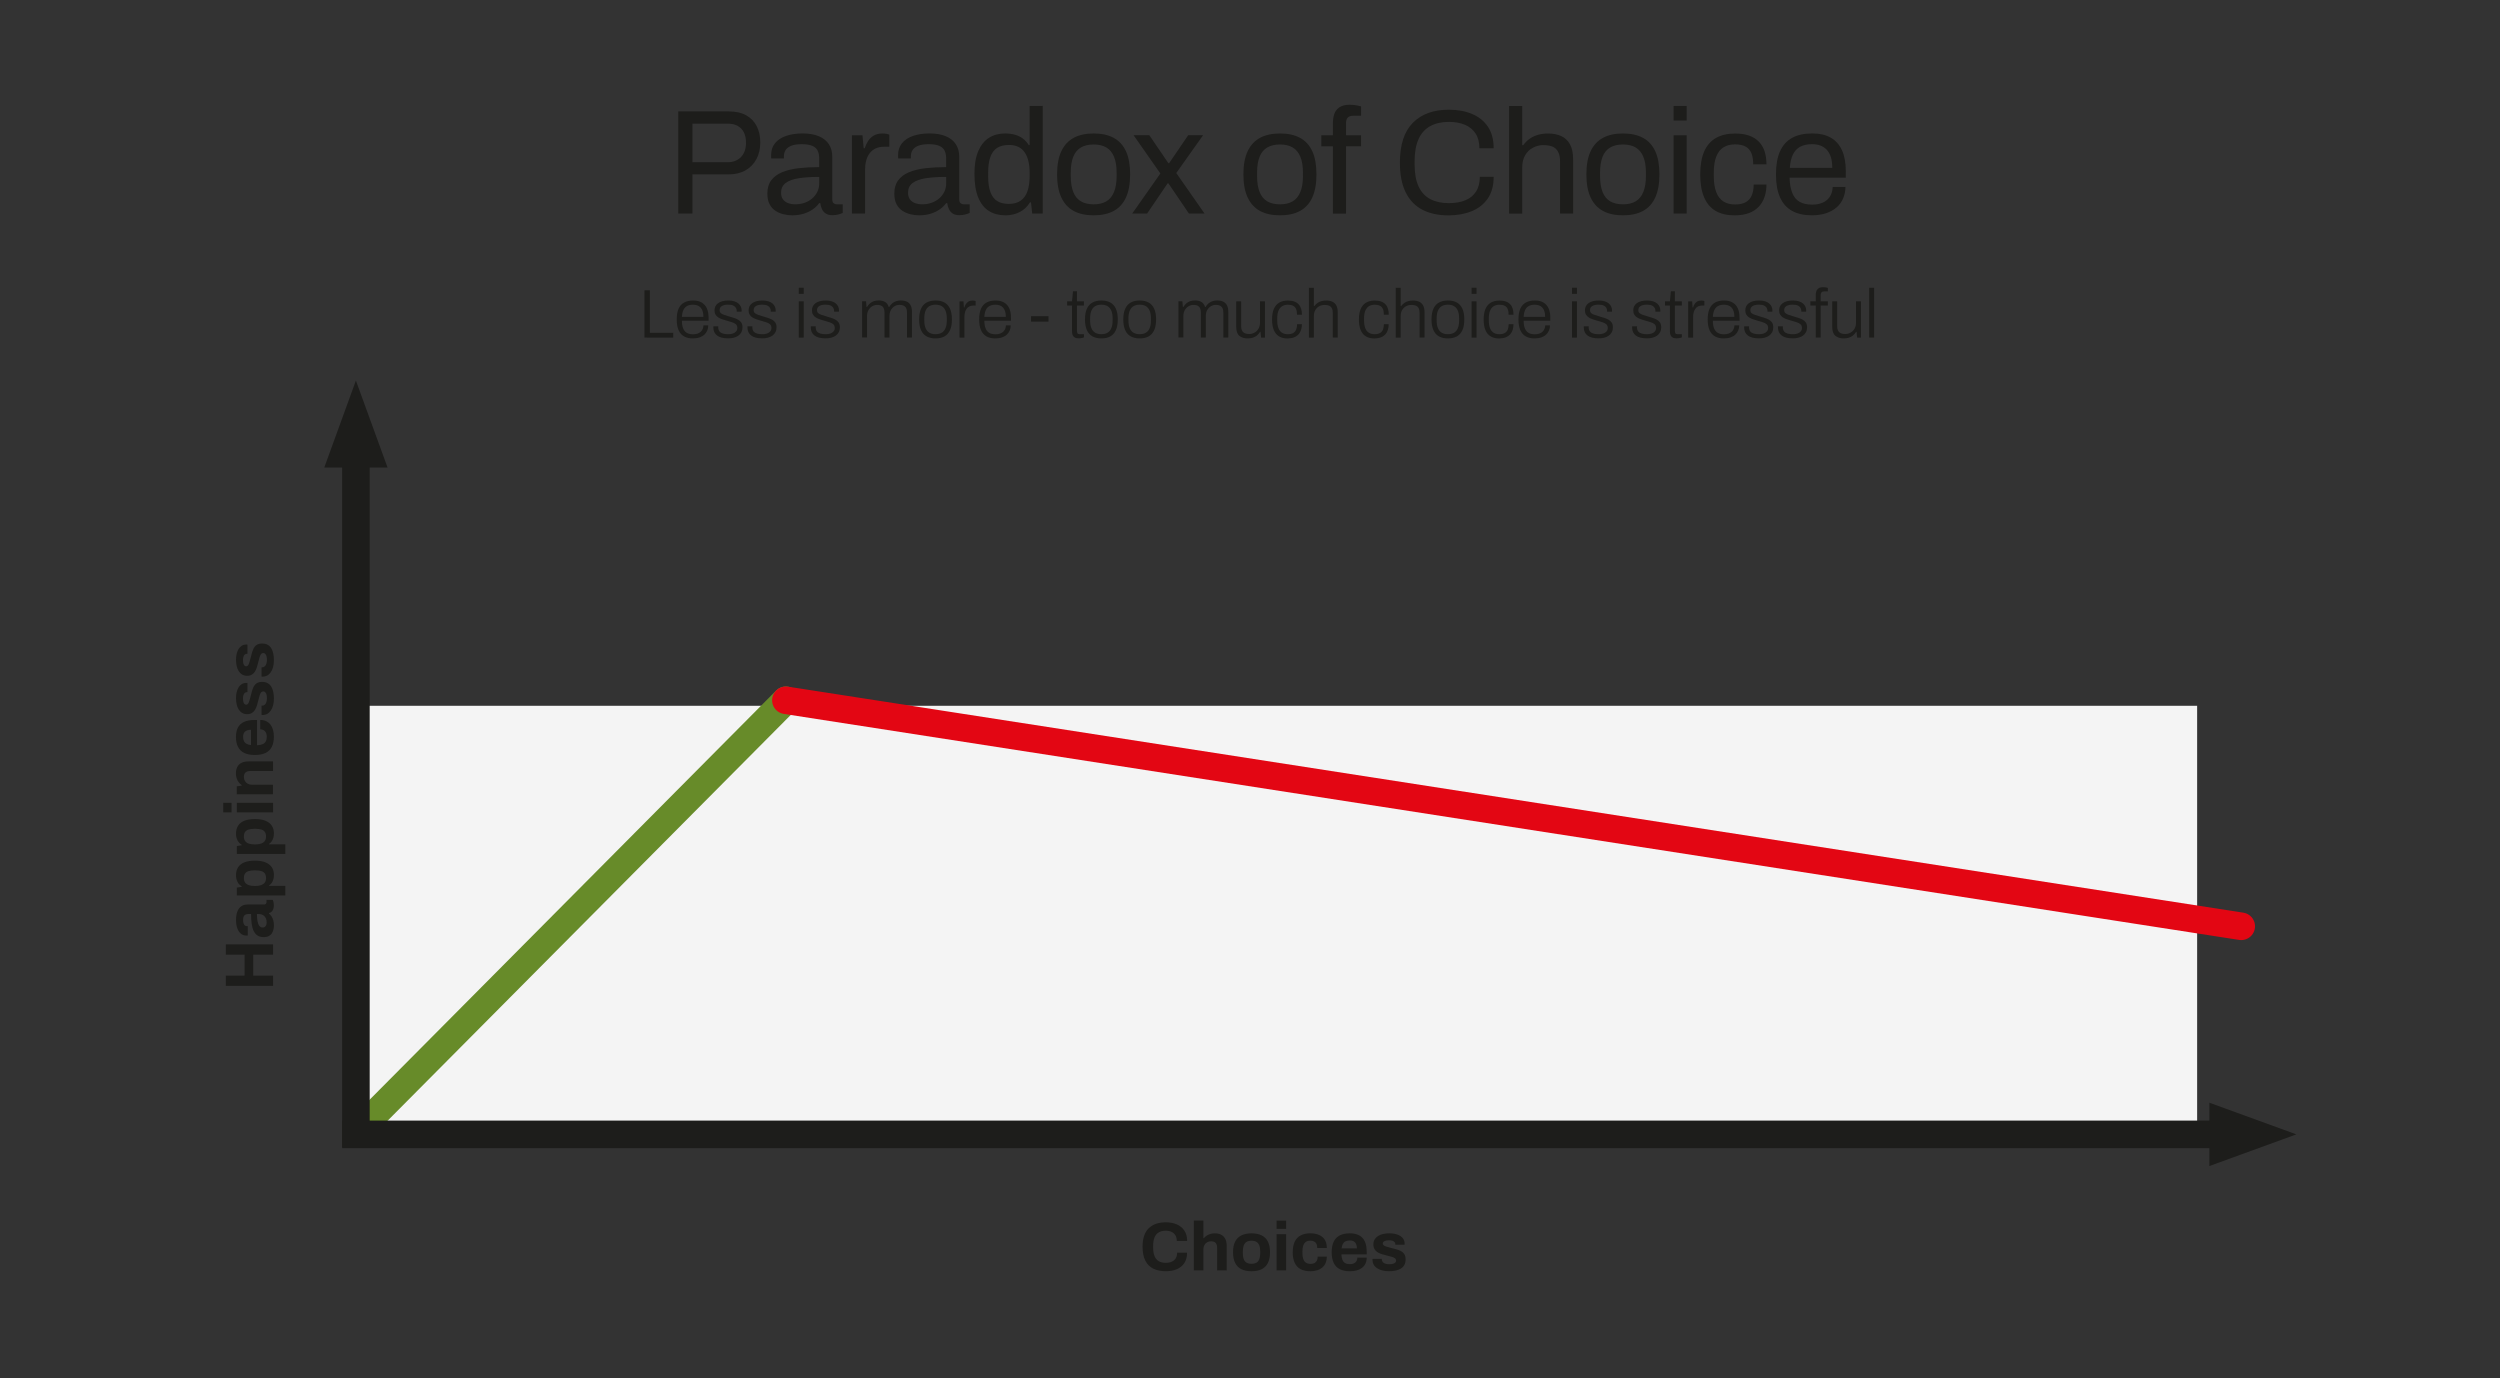 <?xml version="1.0" encoding="UTF-8"?> <svg xmlns="http://www.w3.org/2000/svg" xmlns:xlink="http://www.w3.org/1999/xlink" version="1.1" id="Layer_1" x="0px" y="0px" viewBox="0 0 907 500" style="enable-background:new 0 0 907 500;" xml:space="preserve"><rect x="0" y="0" width="907" height="500" fill="#333333" stroke="none"/> <style type="text/css"> .st0{fill:#F4F4F4;} .st1{fill:#1D1D1B;} .st2{fill:none;stroke:#678B29;stroke-width:10;stroke-linecap:round;} .st3{fill:none;stroke:#E30613;stroke-width:10;stroke-linecap:round;} .st4{fill:none;stroke:#1D1D1B;stroke-width:10;} </style> <g> <polygon class="st0" points="133.13,256.06 133.13,408.06 797.12,408.06 797.12,256.06 284.58,256.06 133.13,256.06 "></polygon> <path class="st1" d="M251.21,77.47v-14.2h13.12c2.38,0,4.42-0.49,6.13-1.46c1.71-0.97,3.03-2.33,3.97-4.08 c0.94-1.75,1.4-3.75,1.4-6.02c0-2.23-0.42-4.19-1.27-5.89c-0.85-1.69-2.12-3.01-3.81-3.97c-1.69-0.95-3.82-1.43-6.37-1.43h-18.31 v37.04H251.21L251.21,77.47z M251.21,44.86h12.8c1.48,0,2.7,0.28,3.67,0.84c0.97,0.56,1.71,1.34,2.21,2.35 c0.5,1.01,0.76,2.25,0.76,3.73c0,2.2-0.6,3.92-1.81,5.18c-1.21,1.26-2.82,1.89-4.83,1.89h-12.8V44.86L251.21,44.86z"></path> <path class="st1" d="M291.43,77.58c1.22-0.36,2.33-0.87,3.32-1.54c0.99-0.67,1.81-1.45,2.46-2.35h0.38 c0.11,0.83,0.32,1.58,0.65,2.24c0.32,0.67,0.79,1.19,1.4,1.57c0.61,0.38,1.39,0.57,2.32,0.57c0.79,0,1.49-0.08,2.11-0.24 c0.61-0.16,1.17-0.35,1.67-0.57v-3.13h-2.11c-0.47,0-0.86-0.14-1.19-0.4c-0.32-0.27-0.49-0.75-0.49-1.43V56.9 c0-1.76-0.4-3.28-1.21-4.54c-0.81-1.26-2.02-2.23-3.62-2.92c-1.6-0.68-3.59-1.03-5.97-1.03c-2.23,0-4.21,0.3-5.94,0.89 c-1.73,0.59-3.07,1.48-4.02,2.65c-0.95,1.17-1.43,2.62-1.43,4.35c0,0.25,0,0.47,0,0.65c0,0.18,0.02,0.36,0.05,0.54h4.59v-0.81 c0-0.79,0.19-1.51,0.57-2.16s1.04-1.18,2-1.59c0.95-0.41,2.24-0.62,3.86-0.62c1.69,0,3,0.21,3.91,0.62c0.92,0.41,1.56,1,1.92,1.76 c0.36,0.76,0.54,1.66,0.54,2.7v3.24c-2.7,0-5.2,0.14-7.51,0.4c-2.3,0.27-4.29,0.76-5.97,1.46s-2.98,1.68-3.92,2.94 c-0.94,1.26-1.4,2.86-1.4,4.81c0,1.55,0.27,2.84,0.81,3.86c0.54,1.03,1.26,1.83,2.16,2.4c0.9,0.58,1.87,0.99,2.92,1.24 c1.04,0.25,2.09,0.38,3.13,0.38C288.87,78.12,290.21,77.94,291.43,77.58L291.43,77.58z M285.87,73.67 c-0.79-0.31-1.4-0.76-1.84-1.38c-0.43-0.61-0.65-1.4-0.65-2.38c0-1.51,0.55-2.68,1.65-3.51c1.1-0.83,2.67-1.4,4.73-1.73 c2.05-0.32,4.54-0.49,7.45-0.49v2.38c0,1.12-0.23,2.14-0.7,3.08c-0.47,0.94-1.1,1.74-1.89,2.4c-0.79,0.67-1.7,1.18-2.73,1.54 c-1.03,0.36-2.12,0.54-3.27,0.54C287.58,74.13,286.66,73.97,285.87,73.67L285.87,73.67z M313.84,77.47V61.65 c0-1.19,0.13-2.3,0.4-3.35c0.27-1.04,0.69-1.94,1.27-2.7c0.58-0.76,1.3-1.34,2.19-1.75c0.88-0.41,1.93-0.62,3.16-0.62h1.78v-4.37 c-0.22-0.11-0.55-0.21-1-0.3c-0.45-0.09-0.95-0.13-1.49-0.13c-1.26,0-2.32,0.26-3.19,0.78c-0.86,0.52-1.55,1.19-2.05,2 c-0.5,0.81-0.9,1.67-1.19,2.57h-0.38l-0.43-4.7h-3.83v28.4H313.84L313.84,77.47z M337.49,77.58c1.22-0.36,2.33-0.87,3.32-1.54 c0.99-0.67,1.81-1.45,2.46-2.35h0.38c0.11,0.83,0.32,1.58,0.65,2.24c0.32,0.67,0.79,1.19,1.4,1.57c0.61,0.38,1.39,0.57,2.32,0.57 c0.79,0,1.49-0.08,2.11-0.24c0.61-0.16,1.17-0.35,1.67-0.57v-3.13h-2.11c-0.47,0-0.86-0.14-1.19-0.4 c-0.32-0.27-0.49-0.75-0.49-1.43V56.9c0-1.76-0.4-3.28-1.21-4.54c-0.81-1.26-2.02-2.23-3.62-2.92c-1.6-0.68-3.59-1.03-5.97-1.03 c-2.23,0-4.21,0.3-5.94,0.89c-1.73,0.59-3.07,1.48-4.02,2.65c-0.95,1.17-1.43,2.62-1.43,4.35c0,0.25,0,0.47,0,0.65 c0,0.18,0.02,0.36,0.05,0.54h4.59v-0.81c0-0.79,0.19-1.51,0.57-2.16s1.04-1.18,2-1.59c0.95-0.41,2.24-0.62,3.86-0.62 c1.69,0,3,0.21,3.91,0.62c0.92,0.41,1.56,1,1.92,1.76c0.36,0.76,0.54,1.66,0.54,2.7v3.24c-2.7,0-5.2,0.14-7.51,0.4 c-2.3,0.27-4.29,0.76-5.97,1.46s-2.98,1.68-3.92,2.94c-0.94,1.26-1.4,2.86-1.4,4.81c0,1.55,0.27,2.84,0.81,3.86 c0.54,1.03,1.26,1.83,2.16,2.4c0.9,0.58,1.87,0.99,2.92,1.24c1.04,0.25,2.09,0.38,3.13,0.38 C334.94,78.12,336.27,77.94,337.49,77.58L337.49,77.58z M331.93,73.67c-0.79-0.31-1.4-0.76-1.84-1.38 c-0.43-0.61-0.65-1.4-0.65-2.38c0-1.51,0.55-2.68,1.65-3.51c1.1-0.83,2.67-1.4,4.73-1.73c2.05-0.32,4.54-0.49,7.45-0.49v2.38 c0,1.12-0.23,2.14-0.7,3.08c-0.47,0.94-1.1,1.74-1.89,2.4c-0.79,0.67-1.7,1.18-2.73,1.54c-1.03,0.36-2.12,0.54-3.27,0.54 C333.64,74.13,332.72,73.97,331.93,73.67L331.93,73.67z M369.89,76.96c1.55-0.77,2.81-1.95,3.78-3.54h0.38l0.43,4.05h3.83V38.43 h-4.75v14.2h-0.32c-0.65-1.01-1.4-1.82-2.24-2.43c-0.85-0.61-1.81-1.06-2.89-1.35c-1.08-0.29-2.25-0.43-3.51-0.43 c-2.2,0-4.12,0.52-5.78,1.57c-1.66,1.04-2.95,2.65-3.89,4.81c-0.94,2.16-1.4,4.91-1.4,8.26c0,3.53,0.46,6.4,1.38,8.61 c0.92,2.21,2.21,3.84,3.89,4.89c1.67,1.04,3.68,1.57,6.02,1.57C366.65,78.12,368.34,77.73,369.89,76.96L369.89,76.96z M361.87,72.99c-1.1-0.65-1.94-1.72-2.51-3.21c-0.58-1.49-0.86-3.46-0.86-5.91v-1.13c0-2.38,0.27-4.31,0.81-5.81 c0.54-1.49,1.37-2.59,2.48-3.29c1.12-0.7,2.56-1.05,4.32-1.05c1.01,0,1.96,0.16,2.86,0.49c0.9,0.32,1.69,0.88,2.38,1.67 c0.68,0.79,1.22,1.85,1.62,3.19c0.4,1.33,0.59,2.97,0.59,4.91v0.86c0,2.23-0.26,4.1-0.78,5.62c-0.52,1.51-1.34,2.66-2.46,3.46 c-1.12,0.79-2.57,1.19-4.37,1.19C364.33,73.96,362.97,73.64,361.87,72.99L361.87,72.99z M404.05,76.53 c1.96-1.06,3.45-2.69,4.45-4.89c1.01-2.2,1.51-4.99,1.51-8.37c0-3.42-0.5-6.22-1.51-8.4c-1.01-2.18-2.49-3.8-4.45-4.86 c-1.96-1.06-4.38-1.59-7.26-1.59c-2.88,0-5.3,0.53-7.26,1.59c-1.96,1.06-3.46,2.68-4.48,4.86c-1.03,2.18-1.54,4.98-1.54,8.4 c0,3.38,0.51,6.17,1.54,8.37c1.03,2.2,2.52,3.83,4.48,4.89c1.96,1.06,4.38,1.59,7.26,1.59C399.66,78.12,402.08,77.59,404.05,76.53 L404.05,76.53z M392.17,73.05c-1.24-0.72-2.17-1.84-2.78-3.38c-0.61-1.53-0.92-3.46-0.92-5.8v-1.19c0-2.38,0.31-4.32,0.92-5.83 c0.61-1.51,1.54-2.63,2.78-3.35c1.24-0.72,2.78-1.08,4.62-1.08c1.84,0,3.37,0.36,4.59,1.08c1.22,0.72,2.15,1.84,2.78,3.35 c0.63,1.51,0.95,3.46,0.95,5.83v1.19c0,2.34-0.32,4.28-0.95,5.8c-0.63,1.53-1.56,2.66-2.78,3.38c-1.22,0.72-2.75,1.08-4.59,1.08 C394.95,74.13,393.41,73.77,392.17,73.05L392.17,73.05z"></path> <path class="st1" d="M416.17,77.47l7.45-10.96h0.27l7.45,10.96h5.67l-10.26-14.69l9.72-13.72h-5.4l-6.91,10.15h-0.27l-6.91-10.15 h-5.72l9.72,13.88l-10.21,14.53H416.17L416.17,77.47z M471.65,76.53c1.96-1.06,3.45-2.69,4.45-4.89c1.01-2.2,1.51-4.99,1.51-8.37 c0-3.42-0.5-6.22-1.51-8.4c-1.01-2.18-2.49-3.8-4.45-4.86c-1.96-1.06-4.38-1.59-7.26-1.59c-2.88,0-5.3,0.53-7.26,1.59 c-1.96,1.06-3.46,2.68-4.48,4.86c-1.03,2.18-1.54,4.98-1.54,8.4c0,3.38,0.51,6.17,1.54,8.37c1.03,2.2,2.52,3.83,4.48,4.89 c1.96,1.06,4.38,1.59,7.26,1.59C467.27,78.12,469.69,77.59,471.65,76.53L471.65,76.53z M459.77,73.05 c-1.24-0.72-2.17-1.84-2.78-3.38c-0.61-1.53-0.92-3.46-0.92-5.8v-1.19c0-2.38,0.31-4.32,0.92-5.83c0.61-1.51,1.54-2.63,2.78-3.35 c1.24-0.72,2.78-1.08,4.62-1.08c1.84,0,3.37,0.36,4.59,1.08c1.22,0.72,2.15,1.84,2.78,3.35c0.63,1.51,0.95,3.46,0.95,5.83v1.19 c0,2.34-0.32,4.28-0.95,5.8c-0.63,1.53-1.56,2.66-2.78,3.38c-1.22,0.72-2.75,1.08-4.59,1.08 C462.55,74.13,461.02,73.77,459.77,73.05L459.77,73.05z"></path> <path class="st1" d="M488.34,77.47V53.07h5.45v-4h-5.45v-4.48c0-0.83,0.21-1.47,0.62-1.92c0.41-0.45,1.07-0.67,1.97-0.67h2.86v-3.4 c-0.36-0.11-0.77-0.21-1.21-0.3c-0.45-0.09-0.92-0.16-1.4-0.22c-0.49-0.05-0.98-0.08-1.49-0.08c-1.62,0-2.88,0.32-3.78,0.95 c-0.9,0.63-1.51,1.44-1.84,2.43c-0.32,0.99-0.49,2.04-0.49,3.16v4.54h-4.21v4h4.21v24.41H488.34L488.34,77.47z M533.97,76.61 c2.45-1.01,4.38-2.54,5.8-4.59c1.42-2.05,2.13-4.68,2.13-7.88h-5.02c0,2.16-0.46,3.95-1.38,5.37c-0.92,1.42-2.21,2.48-3.89,3.16 c-1.67,0.68-3.66,1.03-5.97,1.03c-2.63,0-4.87-0.49-6.72-1.46c-1.85-0.97-3.27-2.49-4.24-4.56c-0.97-2.07-1.46-4.74-1.46-8.02 v-1.13c0-3.31,0.49-6.02,1.46-8.13c0.97-2.11,2.39-3.66,4.27-4.67c1.87-1.01,4.1-1.51,6.7-1.51c2.23,0,4.18,0.35,5.83,1.05 c1.66,0.7,2.94,1.76,3.86,3.16c0.92,1.4,1.38,3.19,1.38,5.35h5.18c0-3.13-0.69-5.73-2.08-7.8c-1.39-2.07-3.3-3.62-5.75-4.64 c-2.45-1.03-5.26-1.54-8.42-1.54c-5.58,0-9.94,1.58-13.07,4.75c-3.13,3.17-4.7,7.97-4.7,14.42c0,4.36,0.69,7.95,2.08,10.77 c1.39,2.83,3.39,4.93,6.02,6.32c2.63,1.39,5.83,2.08,9.61,2.08C528.73,78.12,531.52,77.62,533.97,76.61L533.97,76.61z"></path> <path class="st1" d="M552.26,77.47V60.79c0-1.76,0.35-3.25,1.05-4.45c0.7-1.21,1.65-2.12,2.84-2.75c1.19-0.63,2.45-0.95,3.78-0.95 c0.9,0,1.72,0.09,2.46,0.27c0.74,0.18,1.37,0.49,1.89,0.92c0.52,0.43,0.94,1.03,1.24,1.78c0.31,0.76,0.46,1.73,0.46,2.92v18.95 h4.75v-19.6c0-2.34-0.39-4.19-1.16-5.56c-0.77-1.37-1.84-2.36-3.19-2.97c-1.35-0.61-2.93-0.92-4.73-0.92 c-1.3,0-2.49,0.15-3.59,0.46c-1.1,0.31-2.1,0.77-3,1.38c-0.9,0.61-1.71,1.4-2.43,2.38h-0.38v-14.2h-4.75v39.04H552.26L552.26,77.47 z M596.08,76.53c1.96-1.06,3.45-2.69,4.45-4.89c1.01-2.2,1.51-4.99,1.51-8.37c0-3.42-0.5-6.22-1.51-8.4 c-1.01-2.18-2.49-3.8-4.45-4.86c-1.96-1.06-4.38-1.59-7.26-1.59c-2.88,0-5.3,0.53-7.26,1.59c-1.96,1.06-3.46,2.68-4.48,4.86 c-1.03,2.18-1.54,4.98-1.54,8.4c0,3.38,0.51,6.17,1.54,8.37c1.03,2.2,2.52,3.83,4.48,4.89c1.96,1.06,4.38,1.59,7.26,1.59 C591.7,78.12,594.12,77.59,596.08,76.53L596.08,76.53z M584.2,73.05c-1.24-0.72-2.17-1.84-2.78-3.38c-0.61-1.53-0.92-3.46-0.92-5.8 v-1.19c0-2.38,0.31-4.32,0.92-5.83c0.61-1.51,1.54-2.63,2.78-3.35c1.24-0.72,2.78-1.08,4.62-1.08s3.37,0.36,4.59,1.08 c1.22,0.72,2.15,1.84,2.78,3.35c0.63,1.51,0.95,3.46,0.95,5.83v1.19c0,2.34-0.32,4.28-0.95,5.8c-0.63,1.53-1.56,2.66-2.78,3.38 c-1.22,0.72-2.75,1.08-4.59,1.08S585.45,73.77,584.2,73.05L584.2,73.05z M611.93,43.72v-5.29h-4.75v5.29H611.93L611.93,43.72z M611.93,77.47v-28.4h-4.75v28.4H611.93L611.93,77.47z M634.56,77.29c1.44-0.56,2.63-1.34,3.56-2.35c0.94-1.01,1.63-2.2,2.08-3.56 c0.45-1.37,0.67-2.84,0.67-4.43h-4.64c0,1.51-0.23,2.81-0.67,3.89c-0.45,1.08-1.17,1.91-2.16,2.48c-0.99,0.58-2.29,0.86-3.92,0.86 c-1.66,0-3.06-0.36-4.21-1.08c-1.15-0.72-2.03-1.85-2.62-3.4c-0.59-1.55-0.89-3.49-0.89-5.83v-1.13c0-2.48,0.31-4.48,0.92-5.99 c0.61-1.51,1.49-2.62,2.65-3.32c1.15-0.7,2.52-1.05,4.1-1.05c1.58,0,2.86,0.26,3.83,0.78c0.97,0.52,1.68,1.31,2.13,2.38 c0.45,1.06,0.67,2.42,0.67,4.08h4.81c0-1.76-0.23-3.33-0.67-4.7c-0.45-1.37-1.14-2.54-2.08-3.51c-0.94-0.97-2.12-1.71-3.54-2.21 c-1.42-0.5-3.11-0.76-5.05-0.76c-2.77,0-5.1,0.54-6.99,1.62c-1.89,1.08-3.31,2.72-4.27,4.91c-0.95,2.2-1.43,4.97-1.43,8.32 c0,3.35,0.48,6.13,1.43,8.34c0.95,2.21,2.36,3.85,4.21,4.91c1.85,1.06,4.15,1.59,6.89,1.59C631.39,78.12,633.12,77.84,634.56,77.29 L634.56,77.29z"></path> <path class="st1" d="M662.47,77.37c1.51-0.5,2.79-1.21,3.83-2.11c1.04-0.9,1.84-1.99,2.38-3.27c0.54-1.28,0.83-2.67,0.86-4.18 h-4.64c-0.04,0.94-0.22,1.8-0.54,2.59c-0.32,0.79-0.8,1.48-1.43,2.05c-0.63,0.58-1.4,1.02-2.32,1.32 c-0.92,0.31-1.99,0.46-3.21,0.46c-1.8,0-3.29-0.33-4.48-1c-1.19-0.67-2.08-1.73-2.67-3.19c-0.59-1.46-0.93-3.32-1-5.59h20.41v-2.27 c0-3.06-0.46-5.61-1.38-7.64c-0.92-2.03-2.28-3.56-4.08-4.59c-1.8-1.03-4.03-1.54-6.7-1.54c-2.92,0-5.35,0.53-7.29,1.59 c-1.94,1.06-3.41,2.68-4.4,4.86c-0.99,2.18-1.49,4.98-1.49,8.4c0,3.38,0.49,6.17,1.49,8.37c0.99,2.2,2.45,3.83,4.37,4.89 c1.93,1.06,4.29,1.59,7.1,1.59C659.23,78.12,660.96,77.87,662.47,77.37L662.47,77.37z M650.48,56.04c0.61-1.26,1.49-2.2,2.65-2.81 c1.15-0.61,2.56-0.92,4.21-0.92c1.12,0,2.11,0.15,3,0.46c0.88,0.31,1.66,0.8,2.32,1.48c0.67,0.68,1.18,1.57,1.54,2.65 c0.36,1.08,0.54,2.41,0.54,4h-15.39C649.49,58.92,649.87,57.3,650.48,56.04L650.48,56.04z"></path> <path class="st1" d="M244.26,122.47v-1.73h-8.48v-15.42h-1.97v17.15H244.26L244.26,122.47z M253.81,122.41 c0.7-0.24,1.28-0.58,1.74-1.01c0.46-0.43,0.81-0.94,1.05-1.51c0.24-0.58,0.36-1.19,0.36-1.84h-1.75c0,0.43-0.08,0.85-0.25,1.25 c-0.17,0.4-0.4,0.75-0.71,1.04c-0.31,0.29-0.7,0.52-1.17,0.69c-0.48,0.17-1.03,0.25-1.66,0.25c-0.87,0-1.6-0.16-2.19-0.49 c-0.59-0.32-1.05-0.85-1.36-1.59c-0.32-0.73-0.47-1.67-0.47-2.83h9.67v-1.15c0-1.33-0.21-2.46-0.64-3.38 c-0.42-0.92-1.05-1.62-1.88-2.1c-0.82-0.48-1.85-0.72-3.06-0.72c-1.32,0-2.42,0.25-3.3,0.74c-0.88,0.49-1.55,1.24-2,2.25 c-0.45,1.01-0.67,2.3-0.67,3.89c0,1.57,0.22,2.86,0.67,3.88c0.45,1.02,1.11,1.77,1.98,2.26c0.87,0.49,1.93,0.74,3.18,0.74 C252.29,122.77,253.11,122.65,253.81,122.41L253.81,122.41z M247.95,112.45c0.31-0.65,0.75-1.13,1.34-1.44 c0.58-0.31,1.28-0.46,2.1-0.46c0.57,0,1.08,0.07,1.54,0.23c0.46,0.15,0.85,0.4,1.19,0.74c0.33,0.34,0.6,0.79,0.79,1.35 c0.19,0.56,0.29,1.25,0.29,2.09h-7.8C247.45,113.93,247.64,113.1,247.95,112.45L247.95,112.45z M266.22,122.52 c0.64-0.17,1.2-0.42,1.66-0.75c0.47-0.33,0.83-0.75,1.1-1.26c0.27-0.51,0.4-1.1,0.4-1.76c0-0.72-0.15-1.3-0.45-1.74 c-0.3-0.44-0.7-0.8-1.2-1.06c-0.5-0.27-1.05-0.49-1.64-0.67c-0.59-0.18-1.17-0.36-1.74-0.53c-0.57-0.18-1.1-0.35-1.6-0.51 c-0.5-0.16-0.9-0.37-1.21-0.62c-0.31-0.26-0.46-0.63-0.46-1.11c0-0.32,0.06-0.6,0.19-0.84c0.12-0.24,0.32-0.45,0.57-0.61 c0.26-0.17,0.57-0.3,0.95-0.39c0.38-0.09,0.82-0.14,1.34-0.14c0.87,0,1.52,0.12,1.96,0.35c0.44,0.23,0.75,0.52,0.93,0.85 c0.17,0.33,0.26,0.68,0.26,1.02v0.33h1.77c0-0.07,0-0.14,0.01-0.23c0.01-0.08,0.01-0.16,0.01-0.23c0-0.47-0.09-0.91-0.28-1.34 c-0.18-0.42-0.47-0.81-0.85-1.15c-0.38-0.34-0.88-0.61-1.5-0.81c-0.62-0.2-1.36-0.3-2.23-0.3c-0.78,0-1.48,0.08-2.1,0.25 c-0.62,0.17-1.14,0.4-1.56,0.71c-0.42,0.31-0.75,0.68-0.98,1.11c-0.23,0.43-0.34,0.93-0.34,1.48c0,0.63,0.12,1.16,0.38,1.58 c0.25,0.42,0.59,0.76,1.01,1.02c0.42,0.27,0.9,0.49,1.41,0.66c0.52,0.17,1.04,0.34,1.58,0.49c0.65,0.2,1.27,0.39,1.88,0.56 c0.6,0.17,1.09,0.42,1.46,0.74c0.38,0.32,0.56,0.78,0.56,1.4c0,0.48-0.15,0.89-0.44,1.22c-0.29,0.33-0.68,0.59-1.18,0.76 c-0.49,0.17-1.05,0.26-1.66,0.26c-0.72,0-1.35-0.08-1.9-0.23c-0.55-0.15-0.97-0.4-1.27-0.76c-0.3-0.36-0.46-0.86-0.48-1.51 c0-0.05,0-0.1,0-0.16c0-0.06,0.01-0.13,0.03-0.21h-1.78c-0.02,0.07-0.02,0.14-0.02,0.21c0,0.07,0,0.15,0,0.21 c0,0.63,0.11,1.19,0.34,1.67c0.23,0.48,0.56,0.9,1,1.24c0.44,0.34,1,0.6,1.66,0.77c0.67,0.17,1.43,0.26,2.3,0.26 C264.89,122.77,265.58,122.69,266.22,122.52L266.22,122.52z M278.57,122.52c0.64-0.17,1.2-0.42,1.66-0.75 c0.47-0.33,0.83-0.75,1.1-1.26c0.27-0.51,0.4-1.1,0.4-1.76c0-0.72-0.15-1.3-0.45-1.74c-0.3-0.44-0.7-0.8-1.2-1.06 c-0.5-0.27-1.05-0.49-1.64-0.67c-0.59-0.18-1.17-0.36-1.74-0.53c-0.57-0.18-1.1-0.35-1.6-0.51c-0.5-0.16-0.9-0.37-1.21-0.62 c-0.31-0.26-0.46-0.63-0.46-1.11c0-0.32,0.06-0.6,0.19-0.84c0.12-0.24,0.32-0.45,0.58-0.61c0.26-0.17,0.58-0.3,0.95-0.39 c0.38-0.09,0.82-0.14,1.34-0.14c0.87,0,1.52,0.12,1.96,0.35c0.44,0.23,0.75,0.52,0.92,0.85c0.18,0.33,0.26,0.68,0.26,1.02v0.33 h1.77c0-0.07,0-0.14,0.01-0.23c0.01-0.08,0.01-0.16,0.01-0.23c0-0.47-0.09-0.91-0.27-1.34c-0.18-0.42-0.47-0.81-0.85-1.15 c-0.38-0.34-0.88-0.61-1.5-0.81c-0.62-0.2-1.36-0.3-2.22-0.3c-0.78,0-1.48,0.08-2.1,0.25c-0.62,0.17-1.14,0.4-1.56,0.71 c-0.43,0.31-0.75,0.68-0.98,1.11c-0.23,0.43-0.34,0.93-0.34,1.48c0,0.63,0.12,1.16,0.38,1.58c0.25,0.42,0.59,0.76,1.01,1.02 c0.43,0.27,0.9,0.49,1.41,0.66c0.52,0.17,1.04,0.34,1.58,0.49c0.65,0.2,1.27,0.39,1.88,0.56s1.09,0.42,1.46,0.74 c0.38,0.32,0.56,0.78,0.56,1.4c0,0.48-0.15,0.89-0.44,1.22c-0.29,0.33-0.68,0.59-1.17,0.76c-0.49,0.17-1.05,0.26-1.66,0.26 c-0.72,0-1.35-0.08-1.9-0.23c-0.55-0.15-0.98-0.4-1.28-0.76c-0.3-0.36-0.46-0.86-0.47-1.51c0-0.05,0-0.1,0-0.16 c0-0.06,0.01-0.13,0.02-0.21h-1.77c-0.02,0.07-0.03,0.14-0.03,0.21c0,0.07,0,0.15,0,0.21c0,0.63,0.11,1.19,0.34,1.67 c0.22,0.48,0.56,0.9,1,1.24c0.44,0.34,1,0.6,1.66,0.77c0.67,0.17,1.43,0.26,2.3,0.26C277.24,122.77,277.93,122.69,278.57,122.52 L278.57,122.52z M291.59,106.62v-2.22h-1.8v2.22H291.59L291.59,106.62z M291.59,122.47v-13.15h-1.8v13.15H291.59L291.59,122.47z M301.55,122.52c0.64-0.17,1.2-0.42,1.66-0.75c0.47-0.33,0.83-0.75,1.1-1.26c0.27-0.51,0.4-1.1,0.4-1.76c0-0.72-0.15-1.3-0.45-1.74 c-0.3-0.44-0.7-0.8-1.2-1.06c-0.5-0.27-1.05-0.49-1.64-0.67c-0.59-0.18-1.17-0.36-1.74-0.53c-0.57-0.18-1.1-0.35-1.6-0.51 c-0.5-0.16-0.9-0.37-1.21-0.62c-0.31-0.26-0.46-0.63-0.46-1.11c0-0.32,0.06-0.6,0.19-0.84c0.12-0.24,0.32-0.45,0.58-0.61 c0.26-0.17,0.58-0.3,0.95-0.39c0.38-0.09,0.82-0.14,1.34-0.14c0.87,0,1.52,0.12,1.96,0.35c0.44,0.23,0.75,0.52,0.92,0.85 c0.18,0.33,0.26,0.68,0.26,1.02v0.33h1.77c0-0.07,0-0.14,0.01-0.23c0.01-0.08,0.01-0.16,0.01-0.23c0-0.47-0.09-0.91-0.27-1.34 c-0.18-0.42-0.47-0.81-0.85-1.15c-0.38-0.34-0.88-0.61-1.5-0.81c-0.62-0.2-1.36-0.3-2.22-0.3c-0.78,0-1.48,0.08-2.1,0.25 c-0.62,0.17-1.14,0.4-1.56,0.71c-0.43,0.31-0.75,0.68-0.98,1.11c-0.23,0.43-0.34,0.93-0.34,1.48c0,0.63,0.12,1.16,0.38,1.58 c0.25,0.42,0.59,0.76,1.01,1.02c0.43,0.27,0.9,0.49,1.41,0.66c0.52,0.17,1.04,0.34,1.58,0.49c0.65,0.2,1.27,0.39,1.88,0.56 s1.09,0.42,1.46,0.74c0.38,0.32,0.56,0.78,0.56,1.4c0,0.48-0.15,0.89-0.44,1.22c-0.29,0.33-0.68,0.59-1.17,0.76 c-0.49,0.17-1.05,0.26-1.66,0.26c-0.72,0-1.35-0.08-1.9-0.23c-0.55-0.15-0.98-0.4-1.28-0.76c-0.3-0.36-0.46-0.86-0.47-1.51 c0-0.05,0-0.1,0-0.16c0-0.06,0.01-0.13,0.02-0.21h-1.77c-0.02,0.07-0.03,0.14-0.03,0.21c0,0.07,0,0.15,0,0.21 c0,0.63,0.11,1.19,0.34,1.67c0.22,0.48,0.56,0.9,1,1.24c0.44,0.34,1,0.6,1.66,0.77c0.67,0.17,1.43,0.26,2.3,0.26 C300.21,122.77,300.91,122.69,301.55,122.52L301.55,122.52z M314.56,122.47v-7.77c0-0.87,0.18-1.6,0.52-2.2 c0.35-0.6,0.8-1.06,1.36-1.39c0.56-0.33,1.15-0.49,1.79-0.49c0.37,0,0.71,0.04,1.04,0.12c0.33,0.08,0.61,0.23,0.86,0.43 c0.25,0.2,0.44,0.49,0.57,0.86c0.13,0.38,0.2,0.85,0.2,1.41v9.02h1.8v-7.77c0-0.87,0.17-1.6,0.51-2.2c0.34-0.6,0.78-1.06,1.33-1.39 c0.54-0.33,1.13-0.49,1.76-0.49c0.38,0,0.74,0.04,1.08,0.12c0.33,0.08,0.62,0.23,0.88,0.43c0.25,0.2,0.45,0.49,0.59,0.86 c0.14,0.38,0.21,0.85,0.21,1.41v9.02h1.8v-9.23c0-1.05-0.17-1.88-0.51-2.5c-0.34-0.62-0.81-1.06-1.41-1.32 c-0.6-0.27-1.29-0.4-2.07-0.4c-0.58,0-1.14,0.08-1.66,0.24c-0.52,0.16-1,0.41-1.44,0.75c-0.43,0.34-0.83,0.8-1.18,1.39h-0.15 c-0.27-0.87-0.72-1.48-1.35-1.84c-0.63-0.36-1.39-0.54-2.27-0.54c-0.58,0-1.13,0.07-1.65,0.22c-0.52,0.15-0.99,0.4-1.42,0.74 c-0.43,0.34-0.83,0.81-1.2,1.41h-0.17l-0.18-2.08h-1.42v13.15H314.56L314.56,122.47z M342.67,122.04c0.88-0.49,1.54-1.25,2-2.26 c0.46-1.02,0.69-2.31,0.69-3.88c0-1.58-0.23-2.88-0.69-3.89c-0.46-1.01-1.12-1.76-2-2.25c-0.88-0.49-1.96-0.74-3.26-0.74 c-1.27,0-2.35,0.25-3.24,0.74c-0.89,0.49-1.57,1.24-2.02,2.25c-0.46,1.01-0.69,2.3-0.69,3.89c0,1.57,0.23,2.86,0.69,3.88 c0.46,1.02,1.13,1.77,2.02,2.26c0.89,0.49,1.97,0.74,3.24,0.74C340.71,122.77,341.8,122.53,342.67,122.04L342.67,122.04z M337.19,120.72c-0.6-0.35-1.06-0.9-1.38-1.64c-0.32-0.74-0.48-1.7-0.48-2.89v-0.6c0-1.18,0.16-2.15,0.48-2.89 c0.32-0.74,0.77-1.29,1.38-1.64c0.6-0.35,1.34-0.52,2.22-0.52c0.88,0,1.62,0.17,2.23,0.52s1.06,0.9,1.38,1.64 c0.32,0.74,0.48,1.7,0.48,2.89v0.6c0,1.18-0.16,2.15-0.48,2.89c-0.32,0.74-0.77,1.29-1.38,1.64s-1.34,0.52-2.23,0.52 C338.53,121.25,337.79,121.07,337.19,120.72L337.19,120.72z M349.89,122.47v-7.57c0-0.53,0.06-1.05,0.19-1.54 c0.12-0.49,0.32-0.93,0.59-1.31c0.27-0.38,0.61-0.68,1.03-0.89c0.42-0.21,0.92-0.31,1.5-0.31h0.77v-1.65 c-0.1-0.03-0.25-0.07-0.45-0.11c-0.2-0.04-0.42-0.06-0.65-0.06c-0.62,0-1.12,0.12-1.52,0.38s-0.72,0.57-0.95,0.95 c-0.23,0.38-0.41,0.77-0.52,1.18h-0.17l-0.15-2.2h-1.45v13.15H349.89L349.89,122.47z M363.54,122.41c0.7-0.24,1.28-0.58,1.74-1.01 c0.46-0.43,0.81-0.94,1.05-1.51c0.24-0.58,0.36-1.19,0.36-1.84h-1.75c0,0.43-0.08,0.85-0.25,1.25c-0.17,0.4-0.4,0.75-0.71,1.04 c-0.31,0.29-0.7,0.52-1.17,0.69c-0.48,0.17-1.03,0.25-1.66,0.25c-0.87,0-1.6-0.16-2.19-0.49c-0.59-0.32-1.05-0.85-1.36-1.59 c-0.32-0.73-0.48-1.67-0.48-2.83h9.67v-1.15c0-1.33-0.21-2.46-0.64-3.38c-0.43-0.92-1.05-1.62-1.88-2.1 c-0.83-0.48-1.85-0.72-3.06-0.72c-1.32,0-2.42,0.25-3.3,0.74c-0.88,0.49-1.55,1.24-2,2.25c-0.45,1.01-0.67,2.3-0.67,3.89 c0,1.57,0.23,2.86,0.67,3.88c0.45,1.02,1.11,1.77,1.98,2.26c0.87,0.49,1.92,0.74,3.17,0.74 C362.01,122.77,362.84,122.65,363.54,122.41L363.54,122.41z M357.67,112.45c0.31-0.65,0.75-1.13,1.34-1.44 c0.58-0.31,1.28-0.46,2.1-0.46c0.57,0,1.08,0.07,1.54,0.23c0.46,0.15,0.85,0.4,1.19,0.74c0.33,0.34,0.6,0.79,0.79,1.35 c0.19,0.56,0.29,1.25,0.29,2.09h-7.8C357.18,113.93,357.36,113.1,357.67,112.45L357.67,112.45z M380.39,116.67v-1.95h-6.33v1.95 H380.39L380.39,116.67z M391.98,122.71c0.23-0.02,0.46-0.07,0.69-0.12c0.23-0.06,0.42-0.12,0.59-0.19v-1.15h-1.5 c-0.43,0-0.71-0.11-0.84-0.32c-0.12-0.22-0.19-0.55-0.19-1v-9.08h2.52v-1.52h-2.52v-3.65h-1.45l-0.35,3.65h-1.77v1.52h1.77v9.4 c0,0.47,0.07,0.89,0.21,1.28c0.14,0.38,0.39,0.68,0.75,0.9c0.36,0.22,0.84,0.32,1.44,0.32 C391.53,122.75,391.75,122.74,391.98,122.71L391.98,122.71z"></path> <path class="st1" d="M402.84,122.04c0.88-0.49,1.54-1.25,2-2.26c0.46-1.02,0.69-2.31,0.69-3.88c0-1.58-0.23-2.88-0.69-3.89 c-0.46-1.01-1.12-1.76-2-2.25c-0.88-0.49-1.96-0.74-3.26-0.74c-1.27,0-2.35,0.25-3.24,0.74c-0.89,0.49-1.57,1.24-2.02,2.25 c-0.46,1.01-0.69,2.3-0.69,3.89c0,1.57,0.23,2.86,0.69,3.88c0.46,1.02,1.13,1.77,2.02,2.26c0.89,0.49,1.97,0.74,3.24,0.74 C400.88,122.77,401.97,122.53,402.84,122.04L402.84,122.04z M397.35,120.72c-0.6-0.35-1.06-0.9-1.38-1.64 c-0.32-0.74-0.48-1.7-0.48-2.89v-0.6c0-1.18,0.16-2.15,0.48-2.89c0.32-0.74,0.77-1.29,1.38-1.64c0.6-0.35,1.34-0.52,2.22-0.52 c0.88,0,1.62,0.17,2.23,0.52s1.06,0.9,1.38,1.64c0.32,0.74,0.48,1.7,0.48,2.89v0.6c0,1.18-0.16,2.15-0.48,2.89 c-0.32,0.74-0.77,1.29-1.38,1.64s-1.34,0.52-2.23,0.52C398.7,121.25,397.95,121.07,397.35,120.72L397.35,120.72z M416.74,122.04 c0.88-0.49,1.54-1.25,2-2.26c0.46-1.02,0.69-2.31,0.69-3.88c0-1.58-0.23-2.88-0.69-3.89c-0.46-1.01-1.12-1.76-2-2.25 c-0.88-0.49-1.96-0.74-3.26-0.74c-1.27,0-2.35,0.25-3.24,0.74c-0.89,0.49-1.57,1.24-2.02,2.25c-0.46,1.01-0.69,2.3-0.69,3.89 c0,1.57,0.23,2.86,0.69,3.88c0.46,1.02,1.13,1.77,2.02,2.26c0.89,0.49,1.97,0.74,3.24,0.74 C414.78,122.77,415.87,122.53,416.74,122.04L416.74,122.04z M411.25,120.72c-0.6-0.35-1.06-0.9-1.38-1.64 c-0.32-0.74-0.47-1.7-0.47-2.89v-0.6c0-1.18,0.16-2.15,0.47-2.89c0.32-0.74,0.78-1.29,1.38-1.64c0.6-0.35,1.34-0.52,2.23-0.52 c0.88,0,1.62,0.17,2.22,0.52c0.6,0.35,1.06,0.9,1.38,1.64c0.32,0.74,0.48,1.7,0.48,2.89v0.6c0,1.18-0.16,2.15-0.48,2.89 c-0.32,0.74-0.77,1.29-1.38,1.64c-0.6,0.35-1.34,0.52-2.22,0.52C412.6,121.25,411.85,121.07,411.25,120.72L411.25,120.72z M429.33,122.47v-7.77c0-0.87,0.18-1.6,0.52-2.2c0.35-0.6,0.8-1.06,1.36-1.39c0.56-0.33,1.15-0.49,1.79-0.49 c0.37,0,0.71,0.04,1.04,0.12c0.33,0.08,0.61,0.23,0.86,0.43c0.25,0.2,0.44,0.49,0.57,0.86c0.13,0.38,0.2,0.85,0.2,1.41v9.02h1.8 v-7.77c0-0.87,0.17-1.6,0.51-2.2c0.34-0.6,0.78-1.06,1.33-1.39c0.54-0.33,1.13-0.49,1.76-0.49c0.38,0,0.74,0.04,1.08,0.12 c0.33,0.08,0.62,0.23,0.88,0.43c0.25,0.2,0.45,0.49,0.59,0.86c0.14,0.38,0.21,0.85,0.21,1.41v9.02h1.8v-9.23 c0-1.05-0.17-1.88-0.51-2.5c-0.34-0.62-0.81-1.06-1.41-1.32c-0.6-0.27-1.29-0.4-2.07-0.4c-0.58,0-1.14,0.08-1.66,0.24 c-0.52,0.16-1,0.41-1.44,0.75c-0.43,0.34-0.83,0.8-1.18,1.39h-0.15c-0.27-0.87-0.72-1.48-1.35-1.84c-0.63-0.36-1.39-0.54-2.27-0.54 c-0.58,0-1.13,0.07-1.65,0.22c-0.52,0.15-0.99,0.4-1.42,0.74c-0.43,0.34-0.83,0.81-1.2,1.41h-0.17l-0.18-2.08h-1.42v13.15H429.33 L429.33,122.47z"></path> <path class="st1" d="M454.41,122.55c0.54-0.15,1.04-0.4,1.5-0.74c0.46-0.34,0.87-0.81,1.24-1.41h0.17l0.2,2.07h1.4v-13.15h-1.8 v7.77c0,0.85-0.18,1.58-0.55,2.19c-0.37,0.61-0.85,1.08-1.44,1.4c-0.59,0.33-1.22,0.49-1.89,0.49c-0.42,0-0.8-0.04-1.16-0.12 c-0.36-0.08-0.67-0.23-0.94-0.44c-0.27-0.21-0.48-0.5-0.62-0.86c-0.15-0.37-0.23-0.84-0.23-1.42v-9h-1.8v9.17 c0,1.58,0.38,2.69,1.15,3.33c0.77,0.63,1.77,0.95,3.02,0.95C453.29,122.77,453.86,122.7,454.41,122.55L454.41,122.55z M469.56,122.36c0.66-0.27,1.19-0.65,1.6-1.11c0.41-0.47,0.7-1.01,0.89-1.64c0.18-0.62,0.28-1.29,0.28-1.99h-1.75 c0,0.75-0.11,1.4-0.33,1.94c-0.22,0.54-0.57,0.96-1.06,1.25c-0.49,0.29-1.15,0.44-1.99,0.44c-0.8,0-1.49-0.17-2.06-0.52 c-0.58-0.35-1.01-0.9-1.31-1.64c-0.3-0.74-0.45-1.7-0.45-2.89v-0.6c0-1.25,0.16-2.24,0.49-2.96c0.33-0.73,0.78-1.25,1.35-1.59 c0.58-0.33,1.24-0.5,1.99-0.5c0.8,0,1.45,0.13,1.94,0.39c0.49,0.26,0.85,0.65,1.07,1.18s0.34,1.21,0.34,2.06h1.78 c0-0.78-0.09-1.49-0.28-2.12c-0.18-0.63-0.48-1.18-0.89-1.62c-0.41-0.45-0.93-0.8-1.58-1.04c-0.64-0.24-1.42-0.36-2.34-0.36 c-1.25,0-2.3,0.25-3.16,0.76c-0.86,0.51-1.5,1.27-1.94,2.29c-0.43,1.02-0.65,2.29-0.65,3.83c0,1.55,0.22,2.83,0.65,3.85 c0.43,1.02,1.07,1.78,1.91,2.28c0.84,0.5,1.87,0.75,3.09,0.75C468.09,122.77,468.9,122.64,469.56,122.36L469.56,122.36z M476.67,122.47v-7.77c0-0.9,0.18-1.65,0.55-2.26c0.37-0.61,0.85-1.06,1.44-1.36c0.59-0.3,1.22-0.45,1.89-0.45 c0.43,0,0.83,0.04,1.19,0.12c0.36,0.08,0.67,0.23,0.94,0.44c0.27,0.21,0.48,0.5,0.62,0.86c0.15,0.37,0.23,0.84,0.23,1.42v9h1.8 v-9.17c0-1.07-0.18-1.91-0.53-2.52c-0.35-0.62-0.84-1.06-1.46-1.34c-0.62-0.27-1.35-0.41-2.19-0.41c-0.6,0-1.16,0.07-1.68,0.2 c-0.52,0.13-0.99,0.35-1.42,0.64c-0.43,0.29-0.83,0.68-1.2,1.16h-0.17v-6.62h-1.8v18.07H476.67L476.67,122.47z M501.06,122.36 c0.66-0.27,1.19-0.65,1.6-1.11c0.41-0.47,0.7-1.01,0.89-1.64c0.18-0.62,0.27-1.29,0.27-1.99h-1.75c0,0.75-0.11,1.4-0.32,1.94 c-0.22,0.54-0.57,0.96-1.06,1.25c-0.49,0.29-1.15,0.44-1.99,0.44c-0.8,0-1.49-0.17-2.06-0.52c-0.57-0.35-1.01-0.9-1.31-1.64 c-0.3-0.74-0.45-1.7-0.45-2.89v-0.6c0-1.25,0.16-2.24,0.49-2.96s0.77-1.25,1.35-1.59c0.58-0.33,1.24-0.5,1.99-0.5 c0.8,0,1.45,0.13,1.94,0.39c0.49,0.26,0.85,0.65,1.08,1.18c0.23,0.52,0.34,1.21,0.34,2.06h1.77c0-0.78-0.09-1.49-0.27-2.12 c-0.18-0.63-0.48-1.18-0.89-1.62c-0.41-0.45-0.93-0.8-1.58-1.04c-0.64-0.24-1.42-0.36-2.34-0.36c-1.25,0-2.3,0.25-3.16,0.76 c-0.86,0.51-1.5,1.27-1.94,2.29c-0.43,1.02-0.65,2.29-0.65,3.83c0,1.55,0.22,2.83,0.65,3.85c0.43,1.02,1.07,1.78,1.91,2.28 c0.84,0.5,1.87,0.75,3.09,0.75C499.59,122.77,500.4,122.64,501.06,122.36L501.06,122.36z M508.17,122.47v-7.77 c0-0.9,0.18-1.65,0.55-2.26c0.37-0.61,0.85-1.06,1.44-1.36c0.59-0.3,1.22-0.45,1.89-0.45c0.43,0,0.83,0.04,1.19,0.12 c0.36,0.08,0.67,0.23,0.94,0.44c0.27,0.21,0.47,0.5,0.62,0.86c0.15,0.37,0.22,0.84,0.22,1.42v9h1.8v-9.17 c0-1.07-0.18-1.91-0.53-2.52c-0.35-0.62-0.84-1.06-1.46-1.34c-0.62-0.27-1.35-0.41-2.19-0.41c-0.6,0-1.16,0.07-1.67,0.2 c-0.52,0.13-0.99,0.35-1.42,0.64c-0.43,0.29-0.83,0.68-1.2,1.16h-0.17v-6.62h-1.8v18.07H508.17L508.17,122.47z M528.56,122.04 c0.88-0.49,1.54-1.25,2-2.26c0.46-1.02,0.69-2.31,0.69-3.88c0-1.58-0.23-2.88-0.69-3.89c-0.46-1.01-1.12-1.76-2-2.25 c-0.88-0.49-1.96-0.74-3.26-0.74c-1.27,0-2.35,0.25-3.24,0.74c-0.89,0.49-1.57,1.24-2.02,2.25c-0.46,1.01-0.69,2.3-0.69,3.89 c0,1.57,0.23,2.86,0.69,3.88c0.46,1.02,1.13,1.77,2.02,2.26c0.89,0.49,1.97,0.74,3.24,0.74 C526.59,122.77,527.68,122.53,528.56,122.04L528.56,122.04z M523.07,120.72c-0.6-0.35-1.06-0.9-1.38-1.64 c-0.32-0.74-0.47-1.7-0.47-2.89v-0.6c0-1.18,0.16-2.15,0.47-2.89c0.32-0.74,0.78-1.29,1.38-1.64c0.6-0.35,1.34-0.52,2.23-0.52 c0.88,0,1.62,0.17,2.22,0.52s1.06,0.9,1.38,1.64c0.32,0.74,0.47,1.7,0.47,2.89v0.6c0,1.18-0.16,2.15-0.47,2.89 c-0.32,0.74-0.78,1.29-1.38,1.64s-1.34,0.52-2.22,0.52C524.41,121.25,523.67,121.07,523.07,120.72L523.07,120.72z M535.69,106.62 v-2.22h-1.8v2.22H535.69L535.69,106.62z M535.69,122.47v-13.15h-1.8v13.15H535.69L535.69,122.47z M546.33,122.36 c0.66-0.27,1.19-0.65,1.6-1.11c0.41-0.47,0.7-1.01,0.89-1.64c0.18-0.62,0.27-1.29,0.27-1.99h-1.75c0,0.75-0.11,1.4-0.33,1.94 c-0.22,0.54-0.57,0.96-1.06,1.25c-0.49,0.29-1.15,0.44-1.99,0.44c-0.8,0-1.49-0.17-2.06-0.52s-1.01-0.9-1.31-1.64 c-0.3-0.74-0.45-1.7-0.45-2.89v-0.6c0-1.25,0.16-2.24,0.49-2.96c0.32-0.73,0.77-1.25,1.35-1.59c0.58-0.33,1.24-0.5,1.99-0.5 c0.8,0,1.45,0.13,1.94,0.39c0.49,0.26,0.85,0.65,1.08,1.18s0.34,1.21,0.34,2.06h1.77c0-0.78-0.09-1.49-0.27-2.12 c-0.18-0.63-0.48-1.18-0.89-1.62c-0.41-0.45-0.93-0.8-1.58-1.04c-0.64-0.24-1.42-0.36-2.34-0.36c-1.25,0-2.3,0.25-3.16,0.76 c-0.86,0.51-1.5,1.27-1.94,2.29c-0.43,1.02-0.65,2.29-0.65,3.83c0,1.55,0.22,2.83,0.65,3.85c0.43,1.02,1.07,1.78,1.91,2.28 c0.84,0.5,1.87,0.75,3.09,0.75C544.87,122.77,545.67,122.64,546.33,122.36L546.33,122.36z M559.19,122.41 c0.7-0.24,1.28-0.58,1.74-1.01c0.46-0.43,0.81-0.94,1.05-1.51c0.24-0.58,0.36-1.19,0.36-1.84h-1.75c0,0.43-0.08,0.85-0.25,1.25 c-0.17,0.4-0.4,0.75-0.71,1.04c-0.31,0.29-0.7,0.52-1.17,0.69c-0.47,0.17-1.03,0.25-1.66,0.25c-0.87,0-1.6-0.16-2.19-0.49 c-0.59-0.32-1.05-0.85-1.36-1.59c-0.32-0.73-0.47-1.67-0.47-2.83h9.67v-1.15c0-1.33-0.21-2.46-0.64-3.38 c-0.42-0.92-1.05-1.62-1.88-2.1c-0.82-0.48-1.85-0.72-3.06-0.72c-1.32,0-2.42,0.25-3.3,0.74c-0.88,0.49-1.55,1.24-2,2.25 c-0.45,1.01-0.67,2.3-0.67,3.89c0,1.57,0.22,2.86,0.67,3.88c0.45,1.02,1.11,1.77,1.98,2.26c0.87,0.49,1.92,0.74,3.17,0.74 C557.67,122.77,558.49,122.65,559.19,122.41L559.19,122.41z M553.33,112.45c0.31-0.65,0.75-1.13,1.34-1.44 c0.58-0.31,1.28-0.46,2.1-0.46c0.57,0,1.08,0.07,1.54,0.23c0.46,0.15,0.85,0.4,1.19,0.74c0.33,0.34,0.6,0.79,0.79,1.35 c0.19,0.56,0.29,1.25,0.29,2.09h-7.8C552.83,113.93,553.02,113.1,553.33,112.45L553.33,112.45z M572.12,106.62v-2.22h-1.8v2.22 H572.12L572.12,106.62z M572.12,122.47v-13.15h-1.8v13.15H572.12L572.12,122.47z M582,122.52c0.64-0.17,1.2-0.42,1.66-0.75 c0.47-0.33,0.83-0.75,1.1-1.26c0.27-0.51,0.4-1.1,0.4-1.76c0-0.72-0.15-1.3-0.45-1.74c-0.3-0.44-0.7-0.8-1.2-1.06 c-0.5-0.27-1.05-0.49-1.64-0.67c-0.59-0.18-1.17-0.36-1.74-0.53c-0.57-0.18-1.1-0.35-1.6-0.51c-0.5-0.16-0.9-0.37-1.21-0.62 c-0.31-0.26-0.46-0.63-0.46-1.11c0-0.32,0.06-0.6,0.19-0.84c0.12-0.24,0.32-0.45,0.58-0.61c0.26-0.17,0.57-0.3,0.95-0.39 c0.38-0.09,0.82-0.14,1.34-0.14c0.87,0,1.52,0.12,1.96,0.35c0.44,0.23,0.75,0.52,0.92,0.85c0.17,0.33,0.26,0.68,0.26,1.02v0.33 h1.77c0-0.07,0-0.14,0.01-0.23c0.01-0.08,0.01-0.16,0.01-0.23c0-0.47-0.09-0.91-0.28-1.34c-0.18-0.42-0.47-0.81-0.85-1.15 c-0.38-0.34-0.88-0.61-1.5-0.81c-0.62-0.2-1.36-0.3-2.23-0.3c-0.78,0-1.48,0.08-2.1,0.25c-0.62,0.17-1.14,0.4-1.56,0.71 c-0.42,0.31-0.75,0.68-0.97,1.11c-0.23,0.43-0.34,0.93-0.34,1.48c0,0.63,0.12,1.16,0.38,1.58c0.25,0.42,0.59,0.76,1.01,1.02 c0.42,0.27,0.9,0.49,1.41,0.66c0.52,0.17,1.04,0.34,1.58,0.49c0.65,0.2,1.28,0.39,1.88,0.56s1.09,0.42,1.46,0.74 c0.38,0.32,0.56,0.78,0.56,1.4c0,0.48-0.15,0.89-0.44,1.22c-0.29,0.33-0.68,0.59-1.18,0.76c-0.49,0.17-1.05,0.26-1.66,0.26 c-0.72,0-1.35-0.08-1.9-0.23c-0.55-0.15-0.97-0.4-1.27-0.76c-0.3-0.36-0.46-0.86-0.48-1.51c0-0.05,0-0.1,0-0.16 c0-0.06,0.01-0.13,0.03-0.21h-1.78c-0.02,0.07-0.02,0.14-0.02,0.21c0,0.07,0,0.15,0,0.21c0,0.63,0.11,1.19,0.34,1.67 c0.23,0.48,0.56,0.9,1,1.24c0.44,0.34,1,0.6,1.66,0.77c0.67,0.17,1.43,0.26,2.3,0.26C580.67,122.77,581.36,122.69,582,122.52 L582,122.52z M599.53,122.52c0.64-0.17,1.2-0.42,1.66-0.75c0.47-0.33,0.83-0.75,1.1-1.26c0.27-0.51,0.4-1.1,0.4-1.76 c0-0.72-0.15-1.3-0.45-1.74c-0.3-0.44-0.7-0.8-1.2-1.06c-0.5-0.27-1.05-0.49-1.64-0.67c-0.59-0.18-1.17-0.36-1.74-0.53 c-0.57-0.18-1.1-0.35-1.6-0.51c-0.5-0.16-0.9-0.37-1.21-0.62c-0.31-0.26-0.46-0.63-0.46-1.11c0-0.32,0.06-0.6,0.19-0.84 c0.12-0.24,0.32-0.45,0.58-0.61c0.26-0.17,0.57-0.3,0.95-0.39c0.38-0.09,0.82-0.14,1.34-0.14c0.87,0,1.52,0.12,1.96,0.35 c0.44,0.23,0.75,0.52,0.92,0.85c0.17,0.33,0.26,0.68,0.26,1.02v0.33h1.77c0-0.07,0-0.14,0.01-0.23c0.01-0.08,0.01-0.16,0.01-0.23 c0-0.47-0.09-0.91-0.28-1.34c-0.18-0.42-0.47-0.81-0.85-1.15c-0.38-0.34-0.88-0.61-1.5-0.81c-0.62-0.2-1.36-0.3-2.23-0.3 c-0.78,0-1.48,0.08-2.1,0.25c-0.62,0.17-1.14,0.4-1.56,0.71c-0.42,0.31-0.75,0.68-0.97,1.11c-0.23,0.43-0.34,0.93-0.34,1.48 c0,0.63,0.12,1.16,0.38,1.58c0.25,0.42,0.59,0.76,1.01,1.02c0.42,0.27,0.9,0.49,1.41,0.66c0.52,0.17,1.04,0.34,1.58,0.49 c0.65,0.2,1.28,0.39,1.88,0.56s1.09,0.42,1.46,0.74c0.38,0.32,0.56,0.78,0.56,1.4c0,0.48-0.15,0.89-0.44,1.22 c-0.29,0.33-0.68,0.59-1.18,0.76c-0.49,0.17-1.05,0.26-1.66,0.26c-0.72,0-1.35-0.08-1.9-0.23c-0.55-0.15-0.97-0.4-1.27-0.76 c-0.3-0.36-0.46-0.86-0.48-1.51c0-0.05,0-0.1,0-0.16c0-0.06,0.01-0.13,0.03-0.21h-1.78c-0.02,0.07-0.02,0.14-0.02,0.21 c0,0.07,0,0.15,0,0.21c0,0.63,0.11,1.19,0.34,1.67c0.23,0.48,0.56,0.9,1,1.24c0.44,0.34,1,0.6,1.66,0.77 c0.67,0.17,1.43,0.26,2.3,0.26C598.19,122.77,598.89,122.69,599.53,122.52L599.53,122.52z M608.89,122.71 c0.23-0.02,0.46-0.07,0.69-0.12c0.23-0.06,0.42-0.12,0.59-0.19v-1.15h-1.5c-0.43,0-0.71-0.11-0.84-0.32 c-0.12-0.22-0.19-0.55-0.19-1v-9.08h2.53v-1.52h-2.53v-3.65h-1.45l-0.35,3.65h-1.78v1.52h1.78v9.4c0,0.47,0.07,0.89,0.21,1.28 c0.14,0.38,0.39,0.68,0.75,0.9c0.36,0.22,0.84,0.32,1.44,0.32C608.44,122.75,608.66,122.74,608.89,122.71L608.89,122.71z M614.27,122.47v-7.57c0-0.53,0.06-1.05,0.19-1.54c0.12-0.49,0.32-0.93,0.59-1.31c0.27-0.38,0.61-0.68,1.02-0.89 c0.42-0.21,0.92-0.31,1.5-0.31h0.78v-1.65c-0.1-0.03-0.25-0.07-0.45-0.11c-0.2-0.04-0.42-0.06-0.65-0.06 c-0.62,0-1.12,0.12-1.53,0.38s-0.72,0.57-0.95,0.95c-0.23,0.38-0.41,0.77-0.52,1.18h-0.18l-0.15-2.2h-1.45v13.15H614.27 L614.27,122.47z M627.84,122.41c0.7-0.24,1.28-0.58,1.74-1.01c0.46-0.43,0.81-0.94,1.05-1.51c0.24-0.58,0.36-1.19,0.36-1.84h-1.75 c0,0.43-0.08,0.85-0.25,1.25c-0.17,0.4-0.4,0.75-0.71,1.04c-0.31,0.29-0.7,0.52-1.17,0.69c-0.48,0.17-1.03,0.25-1.66,0.25 c-0.87,0-1.6-0.16-2.19-0.49c-0.59-0.32-1.05-0.85-1.36-1.59c-0.32-0.73-0.47-1.67-0.47-2.83h9.67v-1.15 c0-1.33-0.21-2.46-0.64-3.38c-0.42-0.92-1.05-1.62-1.88-2.1c-0.83-0.48-1.85-0.72-3.06-0.72c-1.32,0-2.42,0.25-3.3,0.74 c-0.88,0.49-1.55,1.24-2,2.25c-0.45,1.01-0.67,2.3-0.67,3.89c0,1.57,0.22,2.86,0.67,3.88c0.45,1.02,1.11,1.77,1.97,2.26 c0.87,0.49,1.93,0.74,3.18,0.74C626.32,122.77,627.14,122.65,627.84,122.41L627.84,122.41z M621.98,112.45 c0.31-0.65,0.75-1.13,1.34-1.44c0.58-0.31,1.28-0.46,2.1-0.46c0.57,0,1.08,0.07,1.54,0.23c0.46,0.15,0.85,0.4,1.19,0.74 c0.33,0.34,0.6,0.79,0.79,1.35c0.19,0.56,0.29,1.25,0.29,2.09h-7.8C621.48,113.93,621.67,113.1,621.98,112.45L621.98,112.45z M640.18,122.52c0.64-0.17,1.2-0.42,1.66-0.75c0.47-0.33,0.83-0.75,1.1-1.26c0.27-0.51,0.4-1.1,0.4-1.76c0-0.72-0.15-1.3-0.45-1.74 c-0.3-0.44-0.7-0.8-1.2-1.06c-0.5-0.27-1.05-0.49-1.64-0.67c-0.59-0.18-1.17-0.36-1.74-0.53c-0.57-0.18-1.1-0.35-1.6-0.51 c-0.5-0.16-0.9-0.37-1.21-0.62c-0.31-0.26-0.46-0.63-0.46-1.11c0-0.32,0.06-0.6,0.19-0.84c0.12-0.24,0.32-0.45,0.58-0.61 c0.26-0.17,0.57-0.3,0.95-0.39c0.38-0.09,0.82-0.14,1.34-0.14c0.87,0,1.52,0.12,1.96,0.35c0.44,0.23,0.75,0.52,0.92,0.85 c0.17,0.33,0.26,0.68,0.26,1.02v0.33h1.77c0-0.07,0-0.14,0.01-0.23c0.01-0.08,0.01-0.16,0.01-0.23c0-0.47-0.09-0.91-0.28-1.34 c-0.18-0.42-0.47-0.81-0.85-1.15c-0.38-0.34-0.88-0.61-1.5-0.81c-0.62-0.2-1.36-0.3-2.23-0.3c-0.78,0-1.48,0.08-2.1,0.25 c-0.62,0.17-1.14,0.4-1.56,0.71c-0.42,0.31-0.75,0.68-0.97,1.11c-0.23,0.43-0.34,0.93-0.34,1.48c0,0.63,0.12,1.16,0.38,1.58 c0.25,0.42,0.59,0.76,1.01,1.02c0.42,0.27,0.9,0.49,1.41,0.66c0.52,0.17,1.04,0.34,1.58,0.49c0.65,0.2,1.28,0.39,1.88,0.56 s1.09,0.42,1.46,0.74c0.38,0.32,0.56,0.78,0.56,1.4c0,0.48-0.15,0.89-0.44,1.22c-0.29,0.33-0.68,0.59-1.18,0.76 c-0.49,0.17-1.05,0.26-1.66,0.26c-0.72,0-1.35-0.08-1.9-0.23c-0.55-0.15-0.97-0.4-1.27-0.76c-0.3-0.36-0.46-0.86-0.48-1.51 c0-0.05,0-0.1,0-0.16c0-0.06,0.01-0.13,0.03-0.21h-1.78c-0.02,0.07-0.02,0.14-0.02,0.21c0,0.07,0,0.15,0,0.21 c0,0.63,0.11,1.19,0.34,1.67c0.23,0.48,0.56,0.9,1,1.24c0.44,0.34,1,0.6,1.66,0.77c0.67,0.17,1.43,0.26,2.3,0.26 C638.84,122.77,639.54,122.69,640.18,122.52L640.18,122.52z M652.45,122.52c0.64-0.17,1.2-0.42,1.66-0.75 c0.47-0.33,0.83-0.75,1.1-1.26c0.27-0.51,0.4-1.1,0.4-1.76c0-0.72-0.15-1.3-0.45-1.74c-0.3-0.44-0.7-0.8-1.2-1.06 c-0.5-0.27-1.05-0.49-1.64-0.67c-0.59-0.18-1.17-0.36-1.74-0.53c-0.57-0.18-1.1-0.35-1.6-0.51c-0.5-0.16-0.9-0.37-1.21-0.62 c-0.31-0.26-0.46-0.63-0.46-1.11c0-0.32,0.06-0.6,0.19-0.84c0.12-0.24,0.32-0.45,0.58-0.61c0.26-0.17,0.57-0.3,0.95-0.39 c0.38-0.09,0.82-0.14,1.34-0.14c0.87,0,1.52,0.12,1.96,0.35c0.44,0.23,0.75,0.52,0.92,0.85c0.17,0.33,0.26,0.68,0.26,1.02v0.33 h1.77c0-0.07,0-0.14,0.01-0.23c0.01-0.08,0.01-0.16,0.01-0.23c0-0.47-0.09-0.91-0.28-1.34c-0.18-0.42-0.47-0.81-0.85-1.15 c-0.38-0.34-0.88-0.61-1.5-0.81c-0.62-0.2-1.36-0.3-2.23-0.3c-0.78,0-1.48,0.08-2.1,0.25c-0.62,0.17-1.14,0.4-1.56,0.71 c-0.42,0.31-0.75,0.68-0.97,1.11c-0.23,0.43-0.34,0.93-0.34,1.48c0,0.63,0.12,1.16,0.38,1.58c0.25,0.42,0.59,0.76,1.01,1.02 c0.42,0.27,0.9,0.49,1.41,0.66c0.52,0.17,1.04,0.34,1.58,0.49c0.65,0.2,1.28,0.39,1.88,0.56s1.09,0.42,1.46,0.74 c0.38,0.32,0.56,0.78,0.56,1.4c0,0.48-0.15,0.89-0.44,1.22c-0.29,0.33-0.68,0.59-1.18,0.76c-0.49,0.17-1.05,0.26-1.66,0.26 c-0.72,0-1.35-0.08-1.9-0.23c-0.55-0.15-0.97-0.4-1.27-0.76c-0.3-0.36-0.46-0.86-0.48-1.51c0-0.05,0-0.1,0-0.16 c0-0.06,0.01-0.13,0.03-0.21h-1.78c-0.02,0.07-0.02,0.14-0.02,0.21c0,0.07,0,0.15,0,0.21c0,0.63,0.11,1.19,0.34,1.67 c0.23,0.48,0.56,0.9,1,1.24c0.44,0.34,1,0.6,1.66,0.77c0.67,0.17,1.43,0.26,2.3,0.26C651.12,122.77,651.81,122.69,652.45,122.52 L652.45,122.52z M660.54,122.47v-11.62h2.6v-1.52h-2.6V107c0-0.42,0.1-0.73,0.31-0.95c0.21-0.22,0.53-0.33,0.96-0.33h1.33v-1.27 c-0.15-0.07-0.32-0.12-0.51-0.15c-0.19-0.03-0.4-0.06-0.61-0.08c-0.22-0.02-0.43-0.02-0.65-0.02c-0.7,0-1.24,0.14-1.62,0.41 c-0.38,0.27-0.65,0.63-0.79,1.06c-0.14,0.43-0.21,0.88-0.21,1.35v2.3h-1.95v1.52h1.95v11.62H660.54L660.54,122.47z M670.65,122.55 c0.54-0.15,1.04-0.4,1.5-0.74c0.46-0.34,0.87-0.81,1.24-1.41h0.17l0.2,2.07h1.4v-13.15h-1.8v7.77c0,0.85-0.18,1.58-0.55,2.19 c-0.37,0.61-0.85,1.08-1.44,1.4c-0.59,0.33-1.22,0.49-1.89,0.49c-0.42,0-0.8-0.04-1.16-0.12c-0.36-0.08-0.67-0.23-0.94-0.44 c-0.27-0.21-0.48-0.5-0.62-0.86c-0.15-0.37-0.23-0.84-0.23-1.42v-9h-1.8v9.17c0,1.58,0.38,2.69,1.15,3.33 c0.77,0.63,1.77,0.95,3.02,0.95C669.53,122.77,670.11,122.7,670.65,122.55L670.65,122.55z"></path> <polygon class="st1" points="679.94,122.47 679.94,104.4 678.14,104.4 678.14,122.47 679.94,122.47 "></polygon> <path class="st1" d="M426.94,460.47c1.17-0.49,2.08-1.24,2.74-2.24c0.66-1,0.99-2.26,0.99-3.77h-3.6c0,0.8-0.17,1.47-0.5,2.02 c-0.33,0.55-0.81,0.97-1.42,1.25c-0.62,0.28-1.34,0.42-2.17,0.42c-1.07,0-1.94-0.2-2.61-0.61c-0.67-0.41-1.18-1.02-1.51-1.83 c-0.33-0.81-0.5-1.81-0.5-3.01v-0.78c0-1.17,0.16-2.15,0.49-2.96c0.33-0.81,0.83-1.42,1.52-1.84c0.69-0.42,1.57-0.62,2.64-0.62 c0.78,0,1.47,0.15,2.06,0.44c0.59,0.29,1.05,0.71,1.38,1.26c0.32,0.55,0.49,1.22,0.49,2.02h3.75c0-1.52-0.34-2.77-1.01-3.77 c-0.68-1-1.6-1.75-2.76-2.25c-1.17-0.5-2.48-0.75-3.95-0.75c-2.68,0-4.76,0.73-6.24,2.19c-1.48,1.46-2.21,3.69-2.21,6.69 c0,2.03,0.33,3.71,0.99,5.02c0.66,1.32,1.62,2.29,2.89,2.91c1.27,0.62,2.79,0.94,4.57,0.94 C424.44,461.21,425.77,460.96,426.94,460.47L426.94,460.47z M436.59,460.91v-7.67c0-0.57,0.12-1.07,0.35-1.5 c0.23-0.43,0.56-0.77,0.98-1.02c0.42-0.25,0.88-0.38,1.4-0.38c0.35,0,0.67,0.04,0.95,0.12c0.28,0.08,0.52,0.22,0.71,0.41 c0.19,0.19,0.34,0.43,0.44,0.73c0.1,0.29,0.15,0.65,0.15,1.06v8.25h3.48v-8.8c0-1.1-0.18-1.99-0.54-2.68 c-0.36-0.68-0.86-1.18-1.51-1.5c-0.65-0.32-1.41-0.47-2.28-0.47c-0.58,0-1.12,0.07-1.61,0.22c-0.49,0.15-0.93,0.35-1.33,0.61 c-0.39,0.26-0.73,0.56-1.01,0.91h-0.18v-6.38h-3.47v18.07H436.59L436.59,460.91z M457.73,460.47c0.99-0.49,1.75-1.25,2.26-2.27 c0.52-1.02,0.77-2.31,0.77-3.86c0-1.58-0.26-2.88-0.77-3.89c-0.52-1.01-1.27-1.76-2.26-2.25c-0.99-0.49-2.22-0.74-3.69-0.74 c-1.43,0-2.65,0.25-3.65,0.74c-1,0.49-1.76,1.24-2.27,2.25c-0.52,1.01-0.78,2.3-0.78,3.89c0,1.55,0.26,2.84,0.78,3.86 c0.52,1.02,1.27,1.78,2.27,2.27s2.22,0.74,3.65,0.74C455.51,461.21,456.74,460.96,457.73,460.47L457.73,460.47z M452.23,458.08 c-0.46-0.28-0.8-0.72-1.01-1.3c-0.22-0.58-0.32-1.3-0.32-2.15v-0.6c0-0.85,0.11-1.57,0.32-2.15c0.22-0.58,0.55-1.02,1.01-1.31 c0.46-0.29,1.06-0.44,1.81-0.44c0.77,0,1.38,0.15,1.84,0.44c0.46,0.29,0.8,0.73,1.01,1.31c0.22,0.58,0.32,1.3,0.32,2.15v0.6 c0,0.85-0.11,1.57-0.32,2.15c-0.22,0.58-0.55,1.02-1.01,1.3c-0.46,0.28-1.07,0.42-1.84,0.42 C453.29,458.51,452.69,458.37,452.23,458.08L452.23,458.08z M466.61,445.83v-3h-3.47v3H466.61L466.61,445.83z M466.61,460.91 v-13.15h-3.47v13.15H466.61L466.61,460.91z M477.86,460.86c0.73-0.23,1.36-0.58,1.89-1.02c0.52-0.45,0.93-1.01,1.2-1.68 c0.28-0.67,0.41-1.42,0.41-2.27h-3.3c0,0.57-0.1,1.05-0.3,1.45c-0.2,0.4-0.49,0.7-0.86,0.9c-0.38,0.2-0.85,0.3-1.41,0.3 c-0.7,0-1.27-0.15-1.7-0.44c-0.43-0.29-0.75-0.73-0.96-1.31c-0.21-0.58-0.31-1.3-0.31-2.15v-0.58c0-0.87,0.1-1.59,0.3-2.17 c0.2-0.58,0.51-1.02,0.93-1.33c0.42-0.3,0.96-0.45,1.62-0.45c0.57,0,1.04,0.1,1.41,0.3c0.38,0.2,0.65,0.49,0.84,0.88 c0.18,0.38,0.27,0.88,0.27,1.48h3.48c0-0.9-0.14-1.68-0.41-2.34c-0.27-0.66-0.68-1.21-1.21-1.66c-0.53-0.45-1.16-0.78-1.89-1 c-0.73-0.22-1.54-0.33-2.44-0.33c-1.38,0-2.55,0.25-3.51,0.75c-0.96,0.5-1.68,1.25-2.17,2.26c-0.49,1.01-0.74,2.3-0.74,3.89 c0,1.55,0.25,2.84,0.74,3.86c0.49,1.02,1.21,1.78,2.16,2.27c0.95,0.49,2.12,0.74,3.53,0.74 C476.31,461.21,477.13,461.09,477.86,460.86L477.86,460.86z M492.23,460.9c0.74-0.21,1.38-0.52,1.91-0.93 c0.53-0.41,0.95-0.92,1.25-1.54c0.3-0.62,0.45-1.34,0.45-2.17h-3.4c0,0.38-0.07,0.73-0.2,1.02c-0.13,0.3-0.32,0.55-0.55,0.75 c-0.23,0.2-0.51,0.35-0.84,0.45c-0.32,0.1-0.69,0.15-1.09,0.15c-0.73,0-1.32-0.13-1.76-0.39c-0.44-0.26-0.77-0.65-0.98-1.19 c-0.21-0.53-0.33-1.18-0.36-1.95h9.18v-0.9c0-1.57-0.23-2.85-0.7-3.84c-0.47-0.99-1.16-1.72-2.08-2.2 c-0.92-0.48-2.04-0.71-3.38-0.71c-1.42,0-2.61,0.25-3.59,0.74c-0.97,0.49-1.71,1.24-2.21,2.25c-0.5,1.01-0.75,2.3-0.75,3.89 c0,1.57,0.25,2.86,0.75,3.88c0.5,1.02,1.24,1.77,2.22,2.26c0.98,0.49,2.2,0.74,3.65,0.74C490.66,461.21,491.48,461.11,492.23,460.9 L492.23,460.9z M487.18,451.3c0.23-0.43,0.55-0.74,0.98-0.95c0.43-0.21,0.95-0.31,1.59-0.31c0.38,0,0.73,0.05,1.04,0.16 c0.31,0.11,0.57,0.28,0.79,0.51c0.22,0.23,0.39,0.53,0.51,0.9c0.12,0.37,0.19,0.8,0.19,1.3h-5.55 C486.8,452.26,486.95,451.72,487.18,451.3L487.18,451.3z"></path> <path class="st1" d="M506.28,460.98c0.73-0.15,1.38-0.39,1.92-0.72c0.55-0.33,0.98-0.77,1.29-1.33c0.31-0.55,0.46-1.22,0.46-2.02 c0-0.83-0.17-1.5-0.52-1.99c-0.35-0.49-0.81-0.87-1.38-1.14c-0.57-0.27-1.18-0.48-1.84-0.64c-0.66-0.16-1.29-0.32-1.89-0.49 c-0.48-0.13-0.92-0.26-1.32-0.38c-0.4-0.12-0.72-0.26-0.96-0.44c-0.24-0.17-0.36-0.4-0.36-0.69c0-0.2,0.05-0.37,0.16-0.51 c0.11-0.14,0.26-0.26,0.46-0.36s0.44-0.17,0.71-0.23c0.28-0.05,0.58-0.07,0.91-0.07c0.48,0,0.9,0.06,1.24,0.17 c0.34,0.12,0.6,0.28,0.79,0.49c0.18,0.21,0.28,0.46,0.28,0.76v0.2h3.33c0.02-0.03,0.02-0.1,0.02-0.2s0-0.21,0-0.32 c0-0.57-0.14-1.08-0.42-1.54c-0.28-0.46-0.67-0.84-1.17-1.15c-0.5-0.31-1.08-0.54-1.75-0.7c-0.67-0.16-1.38-0.24-2.15-0.24 c-0.82,0-1.58,0.08-2.29,0.24c-0.71,0.16-1.33,0.4-1.85,0.74c-0.53,0.33-0.94,0.75-1.24,1.26c-0.3,0.51-0.45,1.1-0.45,1.79 c0,0.7,0.14,1.28,0.42,1.74c0.28,0.46,0.65,0.83,1.11,1.11c0.46,0.28,0.97,0.51,1.54,0.69c0.57,0.17,1.13,0.33,1.7,0.46 c0.62,0.17,1.19,0.32,1.71,0.45c0.52,0.13,0.95,0.31,1.27,0.53c0.33,0.22,0.49,0.52,0.49,0.92c0,0.32-0.13,0.58-0.39,0.77 c-0.26,0.2-0.58,0.34-0.95,0.41s-0.76,0.11-1.16,0.11c-0.45,0-0.88-0.06-1.29-0.17c-0.41-0.12-0.74-0.3-0.99-0.56 c-0.25-0.26-0.38-0.6-0.4-1.01c0-0.03,0-0.07,0-0.1c0-0.03,0-0.07,0-0.1h-3.35c-0.02,0.03-0.03,0.08-0.03,0.15c0,0.07,0,0.13,0,0.2 c0,0.63,0.14,1.2,0.41,1.7c0.27,0.5,0.67,0.93,1.19,1.29c0.52,0.36,1.14,0.64,1.88,0.84c0.73,0.2,1.56,0.3,2.47,0.3 C504.76,461.21,505.55,461.13,506.28,460.98L506.28,460.98z"></path> <path class="st1" d="M99.07,353.95h-7.2v-7.6h7.2v-3.72H81.93v3.72h6.8v7.6h-6.8v3.73h17.15V353.95L99.07,353.95z M99.15,333.91 c-0.15-0.54-0.36-1.02-0.62-1.42c-0.27-0.41-0.58-0.75-0.93-1.04v-0.18c0.37-0.1,0.68-0.27,0.94-0.52c0.26-0.25,0.46-0.56,0.6-0.94 s0.21-0.8,0.21-1.29c0-0.5-0.05-0.92-0.14-1.27c-0.09-0.35-0.18-0.61-0.26-0.78h-2.27v0.83c0,0.22-0.07,0.41-0.21,0.59 c-0.14,0.18-0.36,0.26-0.66,0.26h-5.98c-0.93,0-1.71,0.22-2.32,0.66c-0.62,0.44-1.08,1.07-1.4,1.9c-0.32,0.83-0.48,1.85-0.48,3.06 c0,1.13,0.15,2.12,0.45,2.98c0.3,0.85,0.73,1.51,1.29,1.97c0.56,0.47,1.22,0.7,1.99,0.7c0.12,0,0.21,0,0.29,0 c0.08,0,0.15-0.01,0.24-0.03v-3.38h-0.3c-0.25,0-0.48-0.07-0.69-0.21c-0.21-0.14-0.38-0.38-0.51-0.73c-0.13-0.34-0.2-0.79-0.2-1.34 c0-0.55,0.08-0.98,0.25-1.29c0.17-0.31,0.39-0.52,0.68-0.65c0.28-0.12,0.62-0.19,1-0.19h0.97c0,1.25,0.07,2.39,0.2,3.42 c0.13,1.03,0.37,1.92,0.71,2.66c0.34,0.74,0.81,1.31,1.41,1.71c0.6,0.4,1.36,0.6,2.27,0.6c0.77,0,1.4-0.14,1.89-0.41 c0.49-0.28,0.87-0.63,1.12-1.06c0.26-0.43,0.44-0.9,0.54-1.39c0.1-0.49,0.15-0.95,0.15-1.39C99.37,335.07,99.3,334.45,99.15,333.91 L99.15,333.91z M96.57,335.62c-0.12,0.28-0.28,0.5-0.5,0.65c-0.22,0.15-0.47,0.23-0.77,0.23c-0.53,0-0.95-0.21-1.25-0.64 s-0.51-1-0.64-1.74c-0.12-0.73-0.19-1.57-0.19-2.5h0.72c0.4,0,0.78,0.07,1.12,0.21c0.35,0.14,0.65,0.34,0.89,0.59 c0.24,0.25,0.43,0.56,0.57,0.92c0.14,0.37,0.21,0.78,0.21,1.25C96.75,335,96.69,335.34,96.57,335.62L96.57,335.62z M103.52,321.4 h-5.9v-0.15c0.38-0.27,0.71-0.59,0.98-0.97c0.27-0.38,0.46-0.82,0.59-1.3c0.12-0.48,0.19-1.01,0.19-1.57 c0-1.03-0.25-1.94-0.74-2.71c-0.49-0.77-1.25-1.38-2.26-1.81c-1.02-0.43-2.3-0.65-3.85-0.65c-1.6,0-2.91,0.21-3.93,0.64 c-1.02,0.42-1.77,1.03-2.25,1.82c-0.48,0.79-0.73,1.74-0.73,2.84c0,0.85,0.17,1.62,0.5,2.32c0.33,0.7,0.86,1.27,1.57,1.7v0.17 l-1.77,0.3v2.85h17.6V321.4L103.52,321.4z M96.26,319.87c-0.17,0.35-0.43,0.64-0.76,0.86c-0.33,0.23-0.74,0.4-1.21,0.51 c-0.48,0.12-1,0.18-1.59,0.18h-0.42c-0.8,0-1.48-0.1-2.05-0.3c-0.57-0.2-1-0.51-1.3-0.92c-0.3-0.42-0.45-0.95-0.45-1.6 c0-0.7,0.14-1.25,0.41-1.66c0.28-0.41,0.69-0.7,1.25-0.89c0.56-0.18,1.25-0.27,2.09-0.27h0.57c0.82,0,1.5,0.09,2.06,0.27 c0.56,0.18,0.98,0.48,1.25,0.89c0.27,0.41,0.41,0.96,0.41,1.66C96.53,319.1,96.44,319.52,96.26,319.87L96.26,319.87z M103.52,306.32h-5.9v-0.15c0.38-0.27,0.71-0.59,0.98-0.98c0.27-0.38,0.46-0.82,0.59-1.3c0.12-0.48,0.19-1.01,0.19-1.57 c0-1.03-0.25-1.94-0.74-2.71c-0.49-0.78-1.25-1.38-2.26-1.81c-1.02-0.43-2.3-0.65-3.85-0.65c-1.6,0-2.91,0.21-3.93,0.64 c-1.02,0.42-1.77,1.03-2.25,1.83c-0.48,0.79-0.73,1.74-0.73,2.84c0,0.85,0.17,1.62,0.5,2.32c0.33,0.7,0.86,1.27,1.57,1.7v0.17 l-1.77,0.3v2.85h17.6V306.32L103.52,306.32z M96.26,304.8c-0.17,0.35-0.43,0.64-0.76,0.86c-0.33,0.23-0.74,0.4-1.21,0.51 c-0.48,0.12-1,0.17-1.59,0.17h-0.42c-0.8,0-1.48-0.1-2.05-0.3c-0.57-0.2-1-0.51-1.3-0.92c-0.3-0.42-0.45-0.95-0.45-1.6 c0-0.7,0.14-1.25,0.41-1.66c0.28-0.41,0.69-0.7,1.25-0.89c0.56-0.18,1.25-0.27,2.09-0.27h0.57c0.82,0,1.5,0.09,2.06,0.27 c0.56,0.18,0.98,0.48,1.25,0.89c0.27,0.41,0.41,0.96,0.41,1.66C96.53,304.02,96.44,304.45,96.26,304.8L96.26,304.8z M84,291.25h-3 v3.48h3V291.25L84,291.25z M99.07,291.25H85.93v3.48h13.15V291.25L99.07,291.25z M99.07,284.7H91.4c-0.57,0-1.07-0.12-1.5-0.35 c-0.43-0.23-0.78-0.56-1.03-0.98c-0.25-0.42-0.38-0.88-0.38-1.4c0-0.35,0.04-0.67,0.12-0.95c0.08-0.28,0.22-0.52,0.41-0.71 c0.19-0.19,0.43-0.34,0.72-0.44c0.29-0.1,0.65-0.15,1.06-0.15h8.25v-3.48h-8.8c-1.1,0-1.99,0.18-2.68,0.54 c-0.68,0.36-1.18,0.86-1.5,1.51c-0.32,0.65-0.48,1.41-0.48,2.28c0,0.63,0.08,1.22,0.25,1.75c0.17,0.53,0.41,1.01,0.73,1.44 c0.32,0.42,0.69,0.79,1.12,1.09v0.17l-1.8,0.27v2.88h13.15V284.7L99.07,284.7z M99.06,264.81c-0.21-0.74-0.52-1.38-0.93-1.91 c-0.41-0.53-0.92-0.95-1.54-1.25c-0.62-0.3-1.34-0.45-2.18-0.45v3.4c0.38,0,0.73,0.07,1.02,0.2c0.3,0.13,0.55,0.32,0.75,0.55 c0.2,0.23,0.35,0.51,0.45,0.84c0.1,0.33,0.15,0.69,0.15,1.09c0,0.73-0.13,1.32-0.39,1.76c-0.26,0.44-0.65,0.77-1.19,0.98 c-0.53,0.21-1.18,0.33-1.95,0.36v-9.17h-0.9c-1.57,0-2.85,0.23-3.84,0.7c-0.99,0.47-1.73,1.16-2.2,2.07 c-0.48,0.92-0.71,2.04-0.71,3.38c0,1.42,0.25,2.61,0.74,3.59c0.49,0.98,1.24,1.71,2.25,2.21c1.01,0.5,2.3,0.75,3.89,0.75 c1.57,0,2.86-0.25,3.88-0.75c1.02-0.5,1.77-1.24,2.26-2.23c0.49-0.98,0.74-2.2,0.74-3.65C99.37,266.37,99.27,265.55,99.06,264.81 L99.06,264.81z M89.46,269.86c-0.43-0.23-0.74-0.55-0.95-0.98c-0.21-0.42-0.31-0.95-0.31-1.59c0-0.38,0.05-0.73,0.16-1.04 c0.11-0.31,0.28-0.57,0.51-0.79c0.23-0.22,0.53-0.39,0.9-0.51c0.37-0.12,0.8-0.19,1.3-0.19v5.55 C90.43,270.24,89.89,270.09,89.46,269.86L89.46,269.86z M99.15,251.07c-0.15-0.73-0.39-1.38-0.72-1.93 c-0.33-0.55-0.77-0.98-1.32-1.29c-0.55-0.31-1.23-0.46-2.03-0.46c-0.83,0-1.5,0.18-1.99,0.52c-0.49,0.35-0.87,0.81-1.14,1.38 c-0.27,0.57-0.48,1.18-0.64,1.84c-0.16,0.66-0.32,1.29-0.49,1.89c-0.13,0.48-0.26,0.93-0.38,1.32c-0.12,0.4-0.26,0.72-0.44,0.96 c-0.17,0.24-0.4,0.36-0.69,0.36c-0.2,0-0.37-0.05-0.51-0.16c-0.14-0.11-0.26-0.26-0.36-0.46c-0.1-0.2-0.17-0.44-0.22-0.71 c-0.05-0.28-0.07-0.58-0.07-0.91c0-0.48,0.06-0.9,0.17-1.24c0.12-0.34,0.28-0.6,0.49-0.79c0.21-0.18,0.46-0.28,0.76-0.28h0.2v-3.32 c-0.03-0.02-0.1-0.02-0.2-0.02c-0.1,0-0.21,0-0.32,0c-0.57,0-1.08,0.14-1.54,0.43c-0.46,0.28-0.84,0.67-1.15,1.17 c-0.31,0.5-0.54,1.08-0.7,1.75c-0.16,0.67-0.24,1.38-0.24,2.15c0,0.82,0.08,1.58,0.24,2.29c0.16,0.71,0.4,1.32,0.74,1.85 c0.33,0.52,0.75,0.94,1.26,1.24c0.51,0.3,1.1,0.45,1.79,0.45c0.7,0,1.28-0.14,1.74-0.43c0.46-0.28,0.83-0.65,1.11-1.11 c0.28-0.46,0.51-0.97,0.69-1.54c0.18-0.57,0.33-1.13,0.46-1.7c0.17-0.62,0.32-1.19,0.45-1.71c0.13-0.52,0.31-0.95,0.52-1.27 c0.22-0.32,0.53-0.49,0.93-0.49c0.32,0,0.57,0.13,0.77,0.39c0.2,0.26,0.34,0.57,0.41,0.95s0.11,0.76,0.11,1.16 c0,0.45-0.06,0.88-0.18,1.29c-0.12,0.41-0.3,0.74-0.56,0.99c-0.26,0.25-0.6,0.38-1.01,0.4c-0.03,0-0.07,0-0.1,0 c-0.03,0-0.07,0-0.1,0v3.35c0.03,0.02,0.08,0.03,0.15,0.03c0.07,0,0.13,0,0.2,0c0.63,0,1.2-0.14,1.7-0.41s0.93-0.67,1.29-1.19 c0.36-0.52,0.64-1.14,0.84-1.88c0.2-0.73,0.3-1.56,0.3-2.47C99.37,252.6,99.3,251.81,99.15,251.07L99.15,251.07z"></path> <path class="st1" d="M99.15,237.15c-0.15-0.73-0.39-1.38-0.72-1.93c-0.33-0.55-0.77-0.98-1.32-1.29c-0.55-0.31-1.23-0.46-2.03-0.46 c-0.83,0-1.5,0.18-1.99,0.52c-0.49,0.35-0.87,0.81-1.14,1.38c-0.27,0.57-0.48,1.18-0.64,1.84c-0.16,0.66-0.32,1.29-0.49,1.89 c-0.13,0.48-0.26,0.93-0.38,1.32c-0.12,0.4-0.26,0.72-0.44,0.96c-0.17,0.24-0.4,0.36-0.69,0.36c-0.2,0-0.37-0.05-0.51-0.16 c-0.14-0.11-0.26-0.26-0.36-0.46c-0.1-0.2-0.17-0.44-0.22-0.71s-0.07-0.58-0.07-0.91c0-0.48,0.06-0.9,0.17-1.24 c0.12-0.34,0.28-0.6,0.49-0.79c0.21-0.18,0.46-0.27,0.76-0.27h0.2v-3.33c-0.03-0.02-0.1-0.02-0.2-0.02c-0.1,0-0.21,0-0.32,0 c-0.57,0-1.08,0.14-1.54,0.43c-0.46,0.28-0.84,0.67-1.15,1.17c-0.31,0.5-0.54,1.08-0.7,1.75c-0.16,0.67-0.24,1.38-0.24,2.15 c0,0.82,0.08,1.58,0.24,2.29c0.16,0.71,0.4,1.32,0.74,1.85c0.33,0.52,0.75,0.94,1.26,1.24c0.51,0.3,1.1,0.45,1.79,0.45 c0.7,0,1.28-0.14,1.74-0.43c0.46-0.28,0.83-0.65,1.11-1.11c0.28-0.46,0.51-0.97,0.69-1.54c0.18-0.57,0.33-1.13,0.46-1.7 c0.17-0.62,0.32-1.19,0.45-1.71c0.13-0.52,0.31-0.95,0.52-1.27c0.22-0.32,0.53-0.49,0.93-0.49c0.32,0,0.57,0.13,0.77,0.39 c0.2,0.26,0.34,0.58,0.41,0.95s0.11,0.76,0.11,1.16c0,0.45-0.06,0.88-0.18,1.29c-0.12,0.41-0.3,0.74-0.56,0.99 c-0.26,0.25-0.6,0.38-1.01,0.4c-0.03,0-0.07,0-0.1,0c-0.03,0-0.07,0-0.1,0v3.35c0.03,0.02,0.08,0.03,0.15,0.03c0.07,0,0.13,0,0.2,0 c0.63,0,1.2-0.14,1.7-0.41c0.5-0.27,0.93-0.67,1.29-1.19c0.36-0.52,0.64-1.14,0.84-1.88c0.2-0.73,0.3-1.56,0.3-2.47 C99.37,238.68,99.3,237.89,99.15,237.15L99.15,237.15z"></path> <line class="st2" x1="132.12" y1="408.06" x2="285.12" y2="254.06"></line> <line class="st3" x1="813.12" y1="336.06" x2="285.12" y2="254.06"></line> <line class="st4" x1="124.13" y1="411.55" x2="814.5" y2="411.55"></line> <polyline class="st1" points="833.12,411.55 801.55,400.06 801.55,423.04 833.12,411.55 "></polyline> <line class="st4" x1="129.12" y1="416.06" x2="129.12" y2="156.68"></line> <polyline class="st1" points="129.12,138.06 117.64,169.63 140.61,169.63 129.12,138.06 "></polyline> </g> </svg> 